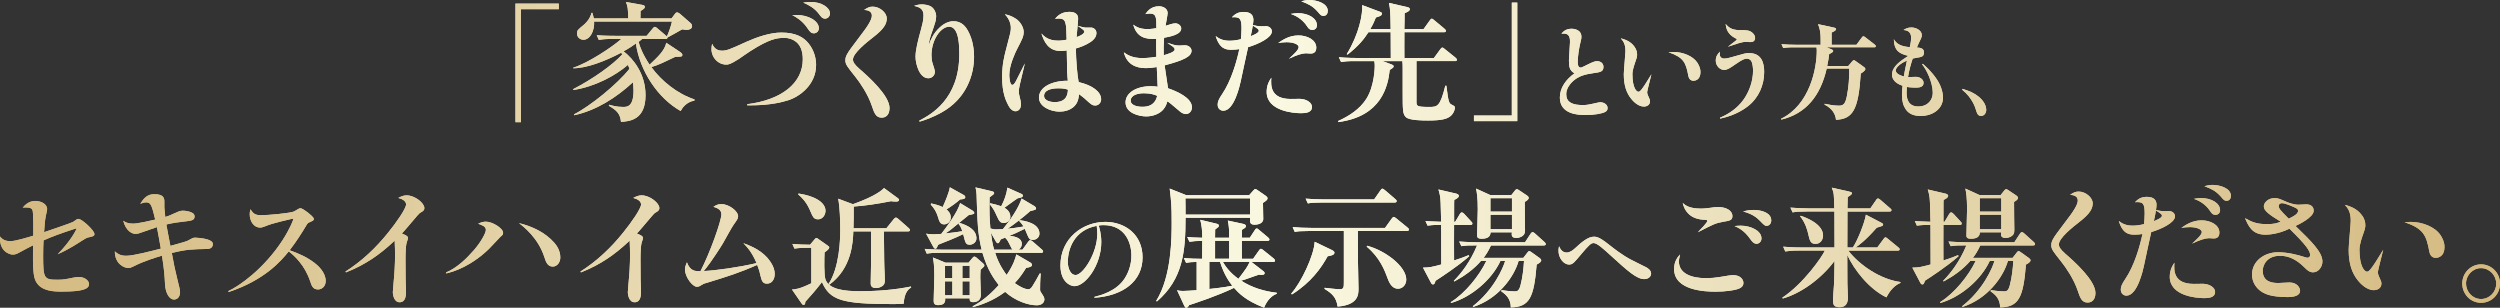 <?xml version="1.0" encoding="UTF-8"?>
<svg id="_レイヤー_2" data-name="レイヤー_2" xmlns="http://www.w3.org/2000/svg" xmlns:xlink="http://www.w3.org/1999/xlink" viewBox="0 0 853 105">
  <rect x="0" y="0" width="853" height="105" fill="#333333" stroke="none"/>
  <defs>
    <style>
      .cls-1 {
        fill: url(#_新規グラデーションスウォッチ_7);
      }
    </style>
    <linearGradient id="_新規グラデーションスウォッチ_7" data-name="新規グラデーションスウォッチ 7" x1="0" y1="52.5" x2="853" y2="52.5" gradientUnits="userSpaceOnUse">
      <stop offset="0" stop-color="#d4b980"/>
      <stop offset=".51" stop-color="#faf8e1"/>
      <stop offset="1" stop-color="#d4b980"/>
    </linearGradient>
  </defs>
  <g id="_デザイン" data-name="デザイン">
    <g>
      <g>
        <path class="cls-1" d="M177.74,3.16v38.53h-1.87V1.24h14.8v1.91h-12.92Z"/>
        <path class="cls-1" d="M177.74,3.16v38.53h-1.87V1.24h14.8v1.91h-12.92Z"/>
      </g>
      <g>
        <path class="cls-1" d="M232.2,37.86c-7.76-4.4-13.86-13.55-15.24-23.02-.76.58-1.96,1.42-4.19,2.67,3.3,2.53,7.49,7.69,7.49,14.98,0,8.49-5.48,8.89-8.38,9.11-.27-2.89-1.56-4-4.15-5.51l.09-.36c1.11.31,2.63.76,4.77.76,1.34,0,3.57,0,3.57-5.6,0-1.24-.13-2.22-.22-2.8-5.75,5.29-12.43,9.55-20.01,11.24l-.09-.31c5.62-2.84,14.84-10.35,18.94-15.55-.22-.53-.31-.8-.53-1.33-4.28,3.69-11.28,7.47-18.67,8.58v-.31c6.64-3.42,13.5-8.27,16.76-11.87-.18-.22-.22-.31-.4-.53-5.62,2.93-11.77,5.29-16.36,5.29l.04-.22c4.95-1.51,13.33-7.07,16.36-9.78h-2.99c-2.67,0-3.52.13-4.68.31l-.71-1.6c2.63.22,5.35.22,6.19.22h10.83l2.1-2.53c.22-.27.45-.53.71-.53s.62.27.85.49l2.94,2.49c.13.13.22.22.31.31.49-1.02,1.34-3.29,1.74-5.11h-26.56c.18,3.2-1.38,6.22-3.65,6.22-.89,0-2.18-.62-2.18-2.13,0-1.11.18-1.2,2.36-3.02.22-.18,2.01-1.69,2.59-4.04h.27c.27.84.36,1.24.49,1.91h11.77c-.09-3.42-.18-4.09-.8-5.6l5.57.98c.45.09.89.22.89.67,0,.4-.27.71-1.47,1.42,0,.4-.04,2.18-.04,2.53h10.61l1.11-1.47c.22-.27.4-.58.76-.58s.8.31,1.03.49l3.61,3.16c.36.31.49.67.49,1.07,0,.93-1.07,1.24-1.92,1.24-.27,0-.53-.04-1.47-.18-1.65.93-4.23,2.4-4.95,2.76h-.09c.04.27,0,.53-.67.53h-7.93c-.4.36-1.11.89-1.2.98.36,1.51,1.38,4.22,3.74,7.78,2.76-2.58,5.17-4.84,5.7-7.47l4.86,3.24c.27.18.62.58.62.84,0,.67-.22.67-2.41.71-3.61,1.73-5.53,2.71-8.16,3.51,3.39,4.67,8.91,9.15,14.71,11.02v.4c-2.81.49-4.15,2.49-4.72,3.56Z"/>
        <path class="cls-1" d="M232.2,37.86c-7.76-4.4-13.86-13.55-15.24-23.02-.76.58-1.96,1.42-4.19,2.67,3.3,2.53,7.49,7.69,7.49,14.98,0,8.49-5.48,8.89-8.38,9.11-.27-2.89-1.56-4-4.15-5.51l.09-.36c1.11.31,2.63.76,4.77.76,1.34,0,3.57,0,3.57-5.6,0-1.24-.13-2.22-.22-2.8-5.75,5.29-12.43,9.55-20.01,11.24l-.09-.31c5.62-2.84,14.84-10.35,18.94-15.55-.22-.53-.31-.8-.53-1.33-4.28,3.69-11.28,7.47-18.67,8.58v-.31c6.64-3.42,13.5-8.27,16.76-11.87-.18-.22-.22-.31-.4-.53-5.62,2.93-11.77,5.29-16.36,5.29l.04-.22c4.95-1.51,13.33-7.07,16.36-9.78h-2.99c-2.67,0-3.52.13-4.68.31l-.71-1.6c2.63.22,5.35.22,6.19.22h10.83l2.1-2.53c.22-.27.45-.53.71-.53s.62.27.85.49l2.94,2.49c.13.13.22.22.31.31.49-1.02,1.34-3.29,1.74-5.11h-26.56c.18,3.2-1.38,6.22-3.65,6.22-.89,0-2.18-.62-2.18-2.13,0-1.11.18-1.2,2.36-3.02.22-.18,2.01-1.69,2.59-4.04h.27c.27.84.36,1.24.49,1.91h11.77c-.09-3.42-.18-4.09-.8-5.6l5.57.98c.45.09.89.22.89.67,0,.4-.27.71-1.47,1.42,0,.4-.04,2.18-.04,2.53h10.61l1.11-1.47c.22-.27.4-.58.76-.58s.8.31,1.03.49l3.61,3.16c.36.31.49.67.49,1.07,0,.93-1.07,1.24-1.92,1.24-.27,0-.53-.04-1.47-.18-1.65.93-4.23,2.4-4.95,2.76h-.09c.04.27,0,.53-.67.53h-7.93c-.4.36-1.11.89-1.2.98.36,1.51,1.38,4.22,3.74,7.78,2.76-2.58,5.17-4.84,5.7-7.47l4.86,3.24c.27.18.62.58.62.84,0,.67-.22.67-2.41.71-3.61,1.73-5.53,2.71-8.16,3.51,3.39,4.67,8.91,9.15,14.71,11.02v.4c-2.81.49-4.15,2.49-4.72,3.56Z"/>
      </g>
      <g>
        <path class="cls-1" d="M254.97,35.55c11.68-1.47,18.94-7.15,18.94-15.33,0-2.71-.76-5.24-3.12-6.49-1.56-.84-2.76-.8-3.25-.8-2.54,0-5.13.44-11.41,4.44-.67.4-3.48,2.36-4.06,2.76-2.99,1.91-3.61,1.91-4.28,1.91-2.76,0-5.04-2.36-5.04-5.29,0-.53.09-1.2.22-1.82.49.98,1.2,2.36,3.39,2.36,1.6,0,2.76-.49,8.2-2.98,3.65-1.64,8.2-3.2,12.03-3.2,4.9,0,7.62,1.56,9.36,3.78,1.87,2.36,2.5,5.11,2.5,7.24,0,6.89-5.79,10.93-9.54,12.09-5.35,1.69-10.79,1.73-13.95,1.73v-.4ZM271.82,5.11c4.01,0,7.58,2.04,7.58,4.53,0,.98-.8,1.73-1.69,1.73-.98,0-1.43-.62-2.23-1.78-1.78-2.67-4.14-3.91-5.17-4.44.49,0,1.07-.04,1.52-.04ZM276.63.67c3.52,0,6.55,1.82,6.55,3.91,0,1.11-.85,1.78-1.69,1.78-.89,0-1.34-.62-2.14-1.69-1.34-1.78-3.25-2.93-5.3-3.78,1.25-.18,1.83-.22,2.58-.22Z"/>
        <path class="cls-1" d="M254.97,35.55c11.68-1.47,18.94-7.15,18.94-15.33,0-2.71-.76-5.24-3.12-6.49-1.56-.84-2.76-.8-3.25-.8-2.54,0-5.13.44-11.41,4.44-.67.4-3.48,2.36-4.06,2.76-2.99,1.91-3.61,1.91-4.28,1.91-2.76,0-5.04-2.36-5.04-5.29,0-.53.09-1.2.22-1.82.49.98,1.2,2.36,3.39,2.36,1.6,0,2.76-.49,8.2-2.98,3.65-1.64,8.2-3.2,12.03-3.2,4.9,0,7.62,1.56,9.36,3.78,1.87,2.36,2.5,5.11,2.5,7.24,0,6.89-5.79,10.93-9.54,12.09-5.35,1.69-10.79,1.73-13.95,1.73v-.4ZM271.82,5.11c4.01,0,7.58,2.04,7.58,4.53,0,.98-.8,1.73-1.69,1.73-.98,0-1.43-.62-2.23-1.78-1.78-2.67-4.14-3.91-5.17-4.44.49,0,1.07-.04,1.52-.04ZM276.63.67c3.52,0,6.55,1.82,6.55,3.91,0,1.11-.85,1.78-1.69,1.78-.89,0-1.34-.62-2.14-1.69-1.34-1.78-3.25-2.93-5.3-3.78,1.25-.18,1.83-.22,2.58-.22Z"/>
      </g>
      <g>
        <path class="cls-1" d="M297.76,2.27c2.45,0,4.81,2.09,4.81,4s-1.07,3.64-4.32,6.18c-2.58,2-7.22,5.69-7.22,7.87,0,.84.58,1.73,2.14,3.11,3.21,2.8,10.34,9.15,10.34,13.47,0,.8-.22,3.24-2.72,3.24-1.96,0-2.54-1.69-3.3-3.96-1.38-4.13-4.01-7.87-5.53-9.82-3.03-3.82-3.52-4.4-3.52-5.82,0-1.24.62-2.31,1.96-4.13,3.74-5.02,4.19-5.56,4.72-6.31.67-.93,2.36-3.33,2.36-4.76,0-1.69-1.69-1.87-2.63-1.96,1.07-.71,1.78-1.11,2.9-1.11Z"/>
        <path class="cls-1" d="M297.76,2.27c2.45,0,4.81,2.09,4.81,4s-1.07,3.64-4.32,6.18c-2.58,2-7.22,5.69-7.22,7.87,0,.84.58,1.73,2.14,3.11,3.21,2.8,10.34,9.15,10.34,13.47,0,.8-.22,3.24-2.72,3.24-1.96,0-2.54-1.69-3.3-3.96-1.38-4.13-4.01-7.87-5.53-9.82-3.03-3.82-3.52-4.4-3.52-5.82,0-1.24.62-2.31,1.96-4.13,3.74-5.02,4.19-5.56,4.72-6.31.67-.93,2.36-3.33,2.36-4.76,0-1.69-1.69-1.87-2.63-1.96,1.07-.71,1.78-1.11,2.9-1.11Z"/>
      </g>
      <g>
        <path class="cls-1" d="M313.67,41.15c3.83-2,13.64-7.2,13.64-22.71,0-2.31,0-9.33-3.43-9.33-2.9,0-6.06,4.44-6.06,9.73,0,.93.09,1.91.4,2.84.31.93.76,2.27.76,2.84,0,1.29-1.11,2.18-2.23,2.18-3.08,0-4.37-4.93-4.37-7.33s.8-5.42,1.96-9.69c.31-1.16.76-2.71.76-4.4,0-2.4-1.47-2.84-3.21-3.29.85-.27,1.56-.49,2.67-.49.27,0,2.63.04,3.7,1.2.4.4,1.16,1.42,1.16,2.84,0,1.29-.4,2.4-.89,3.87-1.34,3.82-1.47,4.22-1.6,5.87.71-1.87,1.52-3.91,3.7-5.91.45-.44,2.32-2.13,4.63-2.13,2.14,0,3.74.98,4.95,3.16,1.78,3.16,2.14,6.62,2.14,8.98,0,6.49-2.85,14.31-10.83,18.84-3.34,1.91-6.11,2.8-7.76,3.29l-.09-.36Z"/>
        <path class="cls-1" d="M313.67,41.15c3.83-2,13.64-7.2,13.64-22.71,0-2.31,0-9.33-3.43-9.33-2.9,0-6.06,4.44-6.06,9.73,0,.93.09,1.91.4,2.84.31.93.76,2.27.76,2.84,0,1.29-1.11,2.18-2.23,2.18-3.08,0-4.37-4.93-4.37-7.33s.8-5.42,1.96-9.69c.31-1.16.76-2.71.76-4.4,0-2.4-1.47-2.84-3.21-3.29.85-.27,1.56-.49,2.67-.49.27,0,2.63.04,3.7,1.2.4.4,1.16,1.42,1.16,2.84,0,1.29-.4,2.4-.89,3.87-1.34,3.82-1.47,4.22-1.6,5.87.71-1.87,1.52-3.91,3.7-5.91.45-.44,2.32-2.13,4.63-2.13,2.14,0,3.74.98,4.95,3.16,1.78,3.16,2.14,6.62,2.14,8.98,0,6.49-2.85,14.31-10.83,18.84-3.34,1.91-6.11,2.8-7.76,3.29l-.09-.36Z"/>
      </g>
      <g>
        <path class="cls-1" d="M346.65,6.4c1.69,1.16,2.63,3.16,2.63,4.44,0,1.6-.49,2.53-2.32,6.04-.49.98-2.59,5.29-2.59,8.71,0,.31.09,3.38,1.03,3.38.4,0,.76-.44,1.25-1.33.49-.93,2.59-5.16,3.03-6-1.92,7.95-2.05,8.4-2.05,9.69,0,.49.09.98.22,1.47.31,1.2.49,1.91.49,2.89,0,1.78-1.2,2.27-1.83,2.27-1.29,0-2.14-1.29-2.67-2.4-.62-1.2-1.92-3.91-1.92-9.24,0-4.4.76-7.33,1.6-10.44,1.2-4.53,1.38-5.16,1.38-6.35,0-.4,0-2.58-2.05-4.67,1.16.27,2.36.58,3.79,1.56ZM369.96,10.8c0-.44-.22-.58-2.27-2,1.43.4,2.27.62,2.67.62h2.14c1.07.22,1.6.98,1.6,1.87,0,1.29-.89,2.31-1.96,3.02-2.05,1.33-3.83,1.87-5.04,2.22,0,3.6.49,9.47.94,11.47,4.68,1.11,7.62,3.24,7.67,5.87,0,1.24-.94,2.13-2.01,2.13-.89,0-1.29-.22-3.21-2-.62-.62-1.52-1.24-2.32-1.87-.09.8-.18,1.82-.71,2.89-1.52,2.84-4.81,3.07-5.93,3.07-3.12,0-7.04-1.73-7.04-4.8,0-3.56,4.46-5.78,9.85-5.73-.22-2.44-.27-2.98-.36-10.35-.62.09-1.29.18-2.14.18-4.15,0-5.62-3.2-6.51-5.96.94.98,2.36,2.44,5.7,2.44,1.11,0,2.05-.18,2.9-.31-.13-5.91-.13-7.24-2.76-7.24-.36,0-.85.04-1.2.09.8-.89,2.09-2.36,4.9-2.36.67,0,2.99.04,2.99,2.31,0,1.02-.49,5.42-.53,6.31,1.03-.36,2.63-1.07,2.63-1.87ZM361.09,30.13c-2.99,0-4.86.93-4.86,2.53,0,2.04,2.99,2.18,3.61,2.18,4.19,0,4.41-2.71,4.55-4.22-.71-.27-1.47-.49-3.3-.49Z"/>
        <path class="cls-1" d="M346.65,6.4c1.69,1.16,2.63,3.16,2.63,4.44,0,1.6-.49,2.53-2.32,6.04-.49.98-2.59,5.29-2.59,8.71,0,.31.09,3.38,1.03,3.38.4,0,.76-.44,1.25-1.33.49-.93,2.59-5.16,3.03-6-1.92,7.95-2.05,8.4-2.05,9.69,0,.49.09.98.22,1.47.31,1.2.49,1.91.49,2.89,0,1.78-1.2,2.27-1.83,2.27-1.29,0-2.14-1.29-2.67-2.4-.62-1.2-1.92-3.91-1.92-9.24,0-4.4.76-7.33,1.6-10.44,1.2-4.53,1.38-5.16,1.38-6.35,0-.4,0-2.58-2.05-4.67,1.16.27,2.36.58,3.79,1.56ZM369.96,10.8c0-.44-.22-.58-2.27-2,1.43.4,2.27.62,2.67.62h2.14c1.07.22,1.6.98,1.6,1.87,0,1.29-.89,2.31-1.96,3.02-2.05,1.33-3.83,1.87-5.04,2.22,0,3.6.49,9.47.94,11.47,4.68,1.11,7.62,3.24,7.67,5.87,0,1.24-.94,2.13-2.01,2.13-.89,0-1.29-.22-3.21-2-.62-.62-1.52-1.24-2.32-1.87-.09.8-.18,1.82-.71,2.89-1.52,2.84-4.81,3.07-5.93,3.07-3.12,0-7.04-1.73-7.04-4.8,0-3.56,4.46-5.78,9.85-5.73-.22-2.44-.27-2.98-.36-10.35-.62.09-1.29.18-2.14.18-4.15,0-5.62-3.2-6.51-5.96.94.98,2.36,2.44,5.7,2.44,1.11,0,2.05-.18,2.9-.31-.13-5.91-.13-7.24-2.76-7.24-.36,0-.85.04-1.2.09.8-.89,2.09-2.36,4.9-2.36.67,0,2.99.04,2.99,2.31,0,1.02-.49,5.42-.53,6.31,1.03-.36,2.63-1.07,2.63-1.87ZM361.09,30.13c-2.99,0-4.86.93-4.86,2.53,0,2.04,2.99,2.18,3.61,2.18,4.19,0,4.41-2.71,4.55-4.22-.71-.27-1.47-.49-3.3-.49Z"/>
      </g>
      <g>
        <path class="cls-1" d="M400.94,7.95c1.11,0,2.09.8,2.09,1.73.04,2.13-3.83,2.84-5.84,3.2-.18,2.58-.18,4-.13,5.96,1.07-.31,3.74-1.02,3.74-1.96,0-.36-.18-.62-.76-1.07-.27-.22-1.52-1.02-1.78-1.2,1.78.58,2.85.93,4.06.93.31,0,1.69-.09,1.96-.09,1.38,0,2.27.93,2.27,1.87,0,1.87-2.41,3.2-9.18,4.98.18,1.24.98,6.71,1.16,7.82,2.99,1.02,8.16,3.24,8.16,6.49,0,1.47-1.07,2.31-2.05,2.31-.27,0-1.11-.13-1.83-.71-3.43-2.93-3.83-3.24-4.5-3.64-.22.76-.49,1.64-1.25,2.62-1.25,1.6-3.61,2.53-5.93,2.53-2.5,0-7.09-1.11-7.09-4.8,0-3.16,3.52-5.51,8.69-5.51.94,0,1.56.09,2.27.18-.04-1.02-.27-5.42-.31-6.71-.89.13-2.23.36-3.79.36-3.43,0-6.46-1.38-7.44-5.38,1.25.93,3.03,1.96,6.28,1.96,2.1,0,3.88-.31,4.81-.44-.09-3.11-.09-4.27-.04-6.13-3.61.22-6.64-.44-7.84-4.84.94.67,2.14,1.51,4.81,1.51,1.29,0,2.36-.18,3.08-.31,0-3.47,0-4.98-2.09-4.98-.36,0-.62,0-1.65.18.58-.84,1.83-2.67,4.59-2.67,1.65,0,2.99.89,2.99,2.31,0,.53-.58,3.56-.71,4.36,1.34-.44,2.5-.84,3.25-.84ZM390.29,31.82c-2.14,0-4.5.67-4.5,2.49,0,2.13,3.61,2.13,4.01,2.13,4.14,0,4.77-2.76,5.04-3.73-.8-.36-2.14-.89-4.55-.89Z"/>
        <path class="cls-1" d="M400.94,7.95c1.11,0,2.09.8,2.09,1.73.04,2.13-3.83,2.84-5.84,3.2-.18,2.58-.18,4-.13,5.96,1.07-.31,3.74-1.02,3.74-1.96,0-.36-.18-.62-.76-1.07-.27-.22-1.52-1.02-1.78-1.2,1.78.58,2.85.93,4.06.93.31,0,1.69-.09,1.96-.09,1.38,0,2.27.93,2.27,1.87,0,1.87-2.41,3.2-9.18,4.98.18,1.24.98,6.71,1.16,7.82,2.99,1.02,8.16,3.24,8.16,6.49,0,1.47-1.07,2.31-2.05,2.31-.27,0-1.11-.13-1.83-.71-3.43-2.93-3.83-3.24-4.5-3.64-.22.76-.49,1.64-1.25,2.62-1.25,1.6-3.61,2.53-5.93,2.53-2.5,0-7.09-1.11-7.09-4.8,0-3.16,3.52-5.51,8.69-5.51.94,0,1.56.09,2.27.18-.04-1.02-.27-5.42-.31-6.71-.89.13-2.23.36-3.79.36-3.43,0-6.46-1.38-7.44-5.38,1.25.93,3.03,1.96,6.28,1.96,2.1,0,3.88-.31,4.81-.44-.09-3.11-.09-4.27-.04-6.13-3.61.22-6.64-.44-7.84-4.84.94.67,2.14,1.51,4.81,1.51,1.29,0,2.36-.18,3.08-.31,0-3.47,0-4.98-2.09-4.98-.36,0-.62,0-1.65.18.58-.84,1.83-2.67,4.59-2.67,1.65,0,2.99.89,2.99,2.31,0,.53-.58,3.56-.71,4.36,1.34-.44,2.5-.84,3.25-.84ZM390.29,31.82c-2.14,0-4.5.67-4.5,2.49,0,2.13,3.61,2.13,4.01,2.13,4.14,0,4.77-2.76,5.04-3.73-.8-.36-2.14-.89-4.55-.89Z"/>
      </g>
      <g>
        <path class="cls-1" d="M430.31,8.98c.31,0,1.6-.04,1.87-.04.89.09,1.78.76,1.78,1.78,0,2.13-4.55,4.31-8.11,5.38-1.11,5.15-1.29,5.78-2.54,11.73-.27,1.16-2.14,9.95-5.93,9.95-.85,0-1.92-.62-1.92-2.09,0-.98.4-1.91,1.47-3.47,3.21-4.71,5.08-11.42,5.93-15.47-.76.13-1.56.22-2.63.22-1.74,0-4.06-.09-5.44-4.67.76.58,2.05,1.6,4.72,1.6,1.6,0,3.08-.31,3.88-.53.09-.98.22-2.04.22-3.56,0-3.38-.45-4.13-3.3-3.91.85-.84,1.83-1.82,4.01-1.82,2.45,0,3.34,1.07,3.34,2.76,0,.44-.09,1.07-.18,1.69.71.18,1.65.44,2.81.44ZM426.74,12.35c.89-.36,2.76-1.11,2.76-1.82,0-.49-.18-.62-2.05-1.82-.18,1.16-.31,1.82-.71,3.64ZM440.43,33.77c.49,0,2.72-.04,3.16-.04,2.36.09,4.06,1.38,4.06,2.76,0,2-2.27,2.13-3.79,2.13-2.72,0-11.68-.8-11.68-7.29,0-2.44,1.07-4.04,1.6-4.8-.22,2.84-.22,7.24,6.64,7.24ZM443.06,12.09c2.9,0,6.06,1.47,6.06,4.18,0,2-1.52,2-1.96,2-.22,0-1.38-.09-1.6-.09-1.25,0-3.21.62-5.79,1.87,1.56-1.42,3.34-3.02,3.34-3.96,0-1.02-1.96-1.69-4.1-1.69-1.11,0-2.01.13-2.9.27,1.52-1.02,3.7-2.58,6.95-2.58ZM442.88,4.49c3.52,0,6.46,1.73,6.46,4.13,0,1.07-.8,1.6-1.52,1.6-1.03,0-1.47-.67-1.78-1.16-1.87-2.89-4.41-3.87-5.62-4.31,1.11-.18,1.69-.27,2.45-.27ZM446.8,0c2.45,0,6.24,1.11,6.24,3.73,0,.76-.4,1.69-1.47,1.69-.76,0-.94-.22-2.01-1.47-1.74-1.96-3.16-2.58-5.57-3.51.85-.22,1.65-.44,2.81-.44Z"/>
        <path class="cls-1" d="M430.31,8.98c.31,0,1.6-.04,1.87-.04.89.09,1.78.76,1.78,1.78,0,2.13-4.55,4.31-8.11,5.38-1.11,5.15-1.29,5.78-2.54,11.73-.27,1.16-2.14,9.95-5.93,9.95-.85,0-1.92-.62-1.92-2.09,0-.98.4-1.91,1.47-3.47,3.21-4.71,5.08-11.42,5.93-15.47-.76.13-1.56.22-2.63.22-1.74,0-4.06-.09-5.44-4.67.76.58,2.05,1.6,4.72,1.6,1.6,0,3.08-.31,3.88-.53.09-.98.22-2.04.22-3.56,0-3.38-.45-4.13-3.3-3.91.85-.84,1.83-1.82,4.01-1.82,2.45,0,3.34,1.07,3.34,2.76,0,.44-.09,1.07-.18,1.69.71.18,1.65.44,2.81.44ZM426.74,12.35c.89-.36,2.76-1.11,2.76-1.82,0-.49-.18-.62-2.05-1.82-.18,1.16-.31,1.82-.71,3.64ZM440.43,33.77c.49,0,2.72-.04,3.16-.04,2.36.09,4.06,1.38,4.06,2.76,0,2-2.27,2.13-3.79,2.13-2.72,0-11.68-.8-11.68-7.29,0-2.44,1.07-4.04,1.6-4.8-.22,2.84-.22,7.24,6.64,7.24ZM443.06,12.09c2.9,0,6.06,1.47,6.06,4.18,0,2-1.52,2-1.96,2-.22,0-1.38-.09-1.6-.09-1.25,0-3.21.62-5.79,1.87,1.56-1.42,3.34-3.02,3.34-3.96,0-1.02-1.96-1.69-4.1-1.69-1.11,0-2.01.13-2.9.27,1.52-1.02,3.7-2.58,6.95-2.58ZM442.88,4.49c3.52,0,6.46,1.73,6.46,4.13,0,1.07-.8,1.6-1.52,1.6-1.03,0-1.47-.67-1.78-1.16-1.87-2.89-4.41-3.87-5.62-4.31,1.11-.18,1.69-.27,2.45-.27ZM446.8,0c2.45,0,6.24,1.11,6.24,3.73,0,.76-.4,1.69-1.47,1.69-.76,0-.94-.22-2.01-1.47-1.74-1.96-3.16-2.58-5.57-3.51.85-.22,1.65-.44,2.81-.44Z"/>
      </g>
      <g>
        <path class="cls-1" d="M496.4,20.84h-13.1v13.78c0,1.56.04,1.87,4.28,1.87,2.85,0,3.74,0,5.57-7.24h.36c.71,5.91.94,6,1.87,6.49.85.44,1.03.53,1.03,1.02,0,.36-.22,1.69-1.38,2.76-1.25,1.11-3.21,1.6-7.84,1.6-1.74,0-6.2-.04-7.4-1.07s-1.2-2.36-1.2-8.75v-7.73c0-.71,0-1.82-.09-2.71h-6.77l3.03,1.11c.13.04.76.27.76.67s-.76.89-1.34,1.2c-.58,5.42-2.72,15.91-17.6,17.82l-.04-.36c3.65-1.64,7.4-4,9.67-7.6,2.81-4.44,2.85-10.93,2.85-11.07,0-.67,0-.89-.13-1.78h-6.55c-2.76,0-3.7.13-4.81.31l-.76-1.64c2.72.27,5.88.27,6.37.27h11.36c0-6.84-.04-7.64-.04-8.8h-7.58c-1.65,2.58-3.57,4.84-7.13,7.64l-.27-.18c4.19-6.8,5.48-13.69,5.26-16.71l6.15,2.31c.27.09.58.22.58.67,0,.62-.94.93-2.05,1.24-.49,1.24-.94,2.27-1.92,3.96h6.95c-.09-5.78-.09-6.44-.58-8.93l6.42,1.47c.31.09.71.27.71.67,0,.49-.49.84-1.78,1.38,0,.84-.04,4.67-.09,5.42h6.55l2.14-2.98c.22-.31.45-.58.67-.58s.45.22.8.49l3.57,2.98c.22.22.45.4.45.71,0,.4-.4.44-.71.44h-13.46v1.11c0,.49-.04,6.84,0,7.69h10.07l2.18-2.98c.18-.22.45-.58.67-.58.27,0,.53.22.85.49l3.7,2.98c.22.18.45.44.45.71,0,.4-.4.44-.67.44Z"/>
        <path class="cls-1" d="M496.4,20.84h-13.1v13.78c0,1.56.04,1.87,4.28,1.87,2.85,0,3.74,0,5.57-7.24h.36c.71,5.91.94,6,1.87,6.49.85.44,1.03.53,1.03,1.02,0,.36-.22,1.69-1.38,2.76-1.25,1.11-3.21,1.6-7.84,1.6-1.74,0-6.2-.04-7.4-1.07s-1.2-2.36-1.2-8.75v-7.73c0-.71,0-1.82-.09-2.71h-6.77l3.03,1.11c.13.04.76.27.76.67s-.76.89-1.34,1.2c-.58,5.42-2.72,15.91-17.6,17.82l-.04-.36c3.65-1.64,7.4-4,9.67-7.6,2.81-4.44,2.85-10.93,2.85-11.07,0-.67,0-.89-.13-1.78h-6.55c-2.76,0-3.7.13-4.81.31l-.76-1.64c2.72.27,5.88.27,6.37.27h11.36c0-6.84-.04-7.64-.04-8.8h-7.58c-1.65,2.58-3.57,4.84-7.13,7.64l-.27-.18c4.19-6.8,5.48-13.69,5.26-16.71l6.15,2.31c.27.09.58.22.58.67,0,.62-.94.93-2.05,1.24-.49,1.24-.94,2.27-1.92,3.96h6.95c-.09-5.78-.09-6.44-.58-8.93l6.42,1.47c.31.09.71.27.71.67,0,.49-.49.84-1.78,1.38,0,.84-.04,4.67-.09,5.42h6.55l2.14-2.98c.22-.31.45-.58.67-.58s.45.22.8.49l3.57,2.98c.22.22.45.4.45.71,0,.4-.4.44-.71.44h-13.46v1.11c0,.49-.04,6.84,0,7.69h10.07l2.18-2.98c.18-.22.45-.58.67-.58.27,0,.53.22.85.49l3.7,2.98c.22.18.45.44.45.71,0,.4-.4.44-.67.44Z"/>
      </g>
      <g>
        <path class="cls-1" d="M502.91,41.33v-1.91h12.92V.89h1.87v40.44h-14.8Z"/>
        <path class="cls-1" d="M502.91,41.33v-1.91h12.92V.89h1.87v40.44h-14.8Z"/>
      </g>
      <g>
        <path class="cls-1" d="M536.23,9.8c.46,0,3.35.14,3.35,2.74,0,.46,0,.64-.39,2.17-.46,1.96-.86,4.52-.86,6.47,0,.46,0,1.88.96,1.88.32,0,.5-.07,2.25-.96,1.96-1,2.78-1.24,3.42-1.24.86,0,2.14.53,2.14,1.96,0,1.64-1.07,1.81-3.39,2.13-3,.43-5.21,1-7.24,2.95-.82.78-2.07,2.38-2.07,4.2,0,1.42.5,2.24,1.21,2.74,1.39,1,3.6,1,4.35,1,1.5,0,1.89-.07,5.49-.89.18-.04.39-.07.64-.07.71,0,2.42.5,2.42,1.99,0,.75-.39,1.1-.89,1.35-.89.5-3.49,1.03-6.7,1.03-2.67,0-8.7-.36-8.7-5.97,0-3.38,2.17-6.26,4.99-8.25-1.64-1-1.89-2.1-1.89-4.41,0-1,.36-5.37.36-6.29,0-1.03,0-2.88-2.07-2.88-.25,0-.64.04-.86.07.46-.57,1.39-1.71,3.46-1.71Z"/>
        <path class="cls-1" d="M536.23,9.8c.46,0,3.35.14,3.35,2.74,0,.46,0,.64-.39,2.17-.46,1.96-.86,4.52-.86,6.47,0,.46,0,1.88.96,1.88.32,0,.5-.07,2.25-.96,1.96-1,2.78-1.24,3.42-1.24.86,0,2.14.53,2.14,1.96,0,1.64-1.07,1.81-3.39,2.13-3,.43-5.21,1-7.24,2.95-.82.78-2.07,2.38-2.07,4.2,0,1.42.5,2.24,1.21,2.74,1.39,1,3.6,1,4.35,1,1.5,0,1.89-.07,5.49-.89.18-.04.39-.07.64-.07.71,0,2.42.5,2.42,1.99,0,.75-.39,1.1-.89,1.35-.89.5-3.49,1.03-6.7,1.03-2.67,0-8.7-.36-8.7-5.97,0-3.38,2.17-6.26,4.99-8.25-1.64-1-1.89-2.1-1.89-4.41,0-1,.36-5.37.36-6.29,0-1.03,0-2.88-2.07-2.88-.25,0-.64.04-.86.07.46-.57,1.39-1.71,3.46-1.71Z"/>
      </g>
      <g>
        <path class="cls-1" d="M557.62,15.88c.82,1.07.96,2.03.96,2.77,0,.32,0,.82-.57,2.35-.14.39-1.03,2.77-1.03,4.27,0,4.98,1.53,6.04,2.03,6.04.46,0,.86,0,4.46-5.97-.21.96-1.46,5.65-1.46,6.08,0,.39.11.82.29,1.17.61,1.35.68,1.49.68,1.99,0,1.21-1.03,1.78-2.1,1.78-2.03,0-3.78-1.99-4.24-2.56-1.71-2.06-2.6-4.69-2.6-8.5,0-1.24.57-7,.57-7.89,0-2.52-.86-3.48-1.6-4.34,1.25.36,3.21.89,4.64,2.81ZM570.99,17.73c3.17,0,6.63,1.39,8.09,3.59.53.82,1.11,1.92,1.11,3.24,0,2.99-2.17,2.99-2.39,2.99-.5,0-1.46-.18-1.75-1.71-.82-4.41-1.53-6.26-6.77-8.03.61-.04,1.25-.07,1.71-.07Z"/>
        <path class="cls-1" d="M557.62,15.88c.82,1.07.96,2.03.96,2.77,0,.32,0,.82-.57,2.35-.14.39-1.03,2.77-1.03,4.27,0,4.98,1.53,6.04,2.03,6.04.46,0,.86,0,4.46-5.97-.21.96-1.46,5.65-1.46,6.08,0,.39.11.82.29,1.17.61,1.35.68,1.49.68,1.99,0,1.21-1.03,1.78-2.1,1.78-2.03,0-3.78-1.99-4.24-2.56-1.71-2.06-2.6-4.69-2.6-8.5,0-1.24.57-7,.57-7.89,0-2.52-.86-3.48-1.6-4.34,1.25.36,3.21.89,4.64,2.81ZM570.99,17.73c3.17,0,6.63,1.39,8.09,3.59.53.82,1.11,1.92,1.11,3.24,0,2.99-2.17,2.99-2.39,2.99-.5,0-1.46-.18-1.75-1.71-.82-4.41-1.53-6.26-6.77-8.03.61-.04,1.25-.07,1.71-.07Z"/>
      </g>
      <g>
        <path class="cls-1" d="M586.83,40.17c3.1-1.28,5.92-3.27,7.92-5.97,2.14-2.92,3.39-6.61,3.39-10.06,0-.96-.14-2.88-.82-3.59-.46-.46-1-.53-1.35-.53-.57,0-1.28.14-3.78,1.88-1.93,1.32-2.82,1.96-3.92,1.96-1.39,0-2.85-1.35-2.85-3.2,0-1.56.78-2.38,1.43-3.02,0,.07-.07.46-.07.82,0,1.46,1.25,1.53,1.57,1.53.89,0,2.42-.46,3.28-.71,3.57-1.03,4.06-1.17,5.1-1.17,4.35,0,5.21,3.38,5.21,6.44,0,4.44-1.82,8.82-5.63,11.77-3.74,2.88-7.84,3.8-9.38,4.16l-.07-.28ZM593.53,10.27c2.5,0,3.46.04,4.49,1,.5.46.82,1.03.82,1.67,0,1.07-.78,1.42-1.53,1.42-.14,0-1.57-.07-1.75-.07-1.21,0-3.32.75-6.03,1.67,2.82-2.1,3.07-2.31,3.07-2.56,0-.11-.21-.21-.36-.28-2.89-1.42-3.28-3.48-3.46-4.94.89,1,1.85,2.06,4.74,2.1Z"/>
        <path class="cls-1" d="M586.83,40.17c3.1-1.28,5.92-3.27,7.92-5.97,2.14-2.92,3.39-6.61,3.39-10.06,0-.96-.14-2.88-.82-3.59-.46-.46-1-.53-1.35-.53-.57,0-1.28.14-3.78,1.88-1.93,1.32-2.82,1.96-3.92,1.96-1.39,0-2.85-1.35-2.85-3.2,0-1.56.78-2.38,1.43-3.02,0,.07-.07.46-.07.82,0,1.46,1.25,1.53,1.57,1.53.89,0,2.42-.46,3.28-.71,3.57-1.03,4.06-1.17,5.1-1.17,4.35,0,5.21,3.38,5.21,6.44,0,4.44-1.82,8.82-5.63,11.77-3.74,2.88-7.84,3.8-9.38,4.16l-.07-.28ZM593.53,10.27c2.5,0,3.46.04,4.49,1,.5.46.82,1.03.82,1.67,0,1.07-.78,1.42-1.53,1.42-.14,0-1.57-.07-1.75-.07-1.21,0-3.32.75-6.03,1.67,2.82-2.1,3.07-2.31,3.07-2.56,0-.11-.21-.21-.36-.28-2.89-1.42-3.28-3.48-3.46-4.94.89,1,1.85,2.06,4.74,2.1Z"/>
      </g>
      <g>
        <path class="cls-1" d="M639.45,16.13h-16.22l1.68.71c.29.11.57.28.57.53,0,.43-.5.64-1.36,1.07-.14,1-.25,2.13-.68,4.09h7.17l1.36-1.6c.25-.28.39-.39.57-.39s.32.07.64.32l2.92,2.1c.21.14.36.36.36.57,0,.64-1.28,1.39-1.57,1.56-.78,12.48-2.75,15.5-8.45,15.79-.18-2.1-1.46-3.98-3.92-5.19l.07-.28c1.18.25,3.1.64,4.81.64,1.5,0,2.21-.5,2.75-3.24.64-3.38.82-5.97.82-9.42h-7.7c-2.14,9.39-7.13,15.39-15.47,17.42l-.11-.28c9.84-4.8,12.19-17.17,12.19-23.32,0-.39-.04-.75-.07-1.07h-7.52c-2.5,0-3.17.14-3.85.25l-.61-1.32c1.68.14,3.39.21,5.1.21h8.27v-1.78c0-2.35-.21-3.59-.89-5.26l5.28,1.14c.39.07.89.21.89.57,0,.46-1.07.96-1.53,1.14v4.2h8.45l1.85-2.49c.21-.28.36-.43.53-.43s.39.14.68.36l3.21,2.49c.14.11.36.32.36.53,0,.32-.25.39-.57.39Z"/>
        <path class="cls-1" d="M639.45,16.13h-16.22l1.68.71c.29.11.57.28.57.53,0,.43-.5.64-1.36,1.07-.14,1-.25,2.13-.68,4.09h7.17l1.36-1.6c.25-.28.39-.39.57-.39s.32.07.64.32l2.92,2.1c.21.14.36.36.36.57,0,.64-1.28,1.39-1.57,1.56-.78,12.48-2.75,15.5-8.45,15.79-.18-2.1-1.46-3.98-3.92-5.19l.07-.28c1.18.25,3.1.64,4.81.64,1.5,0,2.21-.5,2.75-3.24.64-3.38.82-5.97.82-9.42h-7.7c-2.14,9.39-7.13,15.39-15.47,17.42l-.11-.28c9.84-4.8,12.19-17.17,12.19-23.32,0-.39-.04-.75-.07-1.07h-7.52c-2.5,0-3.17.14-3.85.25l-.61-1.32c1.68.14,3.39.21,5.1.21h8.27v-1.78c0-2.35-.21-3.59-.89-5.26l5.28,1.14c.39.07.89.21.89.57,0,.46-1.07.96-1.53,1.14v4.2h8.45l1.85-2.49c.21-.28.36-.43.53-.43s.39.14.68.36l3.21,2.49c.14.11.36.32.36.53,0,.32-.25.39-.57.39Z"/>
      </g>
      <g>
        <path class="cls-1" d="M653.75,26.23c1.07-.04,2.57.71,2.57,2.06,0,1.6-1.82,1.6-2.75,1.6-.14,0-1.53,0-2.96-.21-.04.39-.07,1.24-.07,2.03,0,1.35.18,4.62,3.96,4.62,3.42,0,4.96-2.42,4.96-4.66,0-3.59-2.21-8.07-3.64-9.71l.25-.18c.86.75,2.96,2.56,4.85,5.4,1.68,2.52,2.03,4.94,2.03,6.12,0,3.77-3.39,6.26-7.59,6.26-2.1,0-3.92-.5-5.13-2.28-.82-1.21-1.28-2.67-1.28-4.94,0-1.03.11-2.24.21-3.06-1.07-.39-3.6-1.35-3.6-3.84,0-2.7,2.82-4.62,5.42-6.29l.04-.11c-2.89-.71-4.74-1.64-4.85-5.65.96,1.53,2.21,2.42,5.45,2.7.43-1.85.46-2.88.46-3.2,0-2.31-1.64-2.56-2.6-2.67.64-.39,1.43-.85,2.67-.85,1.68,0,3.57,1.03,3.57,2.6,0,.71-.29,1.28-1.14,2.99-.14.28-.18.39-.53,1.24,1.21.11,2.42.25,2.42,1.71,0,1.32-.89,1.49-1.39,1.6-.39.07-2.1.39-2.46.46-.61,1.85-1.18,3.73-1.6,6.33.25,0,1.28-.04,1.5-.04l1.25-.04ZM650.65,20.65c-3.17,1.42-3.82,2.84-3.82,3.34,0,1.32,2.03,1.88,2.75,2.1.18-1.17.29-1.6,1.07-5.44Z"/>
        <path class="cls-1" d="M653.75,26.23c1.07-.04,2.57.71,2.57,2.06,0,1.6-1.82,1.6-2.75,1.6-.14,0-1.53,0-2.96-.21-.04.39-.07,1.24-.07,2.03,0,1.35.18,4.62,3.96,4.62,3.42,0,4.96-2.42,4.96-4.66,0-3.59-2.21-8.07-3.64-9.71l.25-.18c.86.75,2.96,2.56,4.85,5.4,1.68,2.52,2.03,4.94,2.03,6.12,0,3.77-3.39,6.26-7.59,6.26-2.1,0-3.92-.5-5.13-2.28-.82-1.21-1.28-2.67-1.28-4.94,0-1.03.11-2.24.21-3.06-1.07-.39-3.6-1.35-3.6-3.84,0-2.7,2.82-4.62,5.42-6.29l.04-.11c-2.89-.71-4.74-1.64-4.85-5.65.96,1.53,2.21,2.42,5.45,2.7.43-1.85.46-2.88.46-3.2,0-2.31-1.64-2.56-2.6-2.67.64-.39,1.43-.85,2.67-.85,1.68,0,3.57,1.03,3.57,2.6,0,.71-.29,1.28-1.14,2.99-.14.28-.18.39-.53,1.24,1.21.11,2.42.25,2.42,1.71,0,1.32-.89,1.49-1.39,1.6-.39.07-2.1.39-2.46.46-.61,1.85-1.18,3.73-1.6,6.33.25,0,1.28-.04,1.5-.04l1.25-.04ZM650.65,20.65c-3.17,1.42-3.82,2.84-3.82,3.34,0,1.32,2.03,1.88,2.75,2.1.18-1.17.29-1.6,1.07-5.44Z"/>
      </g>
      <g>
        <path class="cls-1" d="M675.96,39.56c-1.14,0-1.43-.92-1.78-2.1-.21-.75-1.25-4.09-4.67-6.83l.11-.32c2.5.82,3.96,1.39,5.67,2.81.61.53,2.42,2.24,2.42,4.37,0,1-.64,2.06-1.75,2.06Z"/>
        <path class="cls-1" d="M675.96,39.56c-1.14,0-1.43-.92-1.78-2.1-.21-.75-1.25-4.09-4.67-6.83l.11-.32c2.5.82,3.96,1.39,5.67,2.81.61.53,2.42,2.24,2.42,4.37,0,1-.64,2.06-1.75,2.06Z"/>
      </g>
      <g>
        <path class="cls-1" d="M24.95,75.71c.22-.13,1.07-.8,1.29-.89.22-.09.36-.13.53-.13,1.2,0,5.44,3.96,5.44,5.11,0,.76-.22.8-2.41,1.29q-.36.09-1.96,1.11c-1.03.67-4.81,3.16-8.16,4.53,4.46-4.49,6.42-8.44,6.42-8.71,0-.04,0-.09-.09-.09-.04,0-.36.09-.45.13-5.26,1.73-7.58,2.58-10.7,3.96-.09,1.6-.13,3.02-.13,5.2,0,7.87.27,8.22,4.95,8.22,2.01,0,2.76-.18,5.35-.71.85-.18,1.47-.22,1.92-.22,2.01,0,3.43,1.29,3.43,2.4,0,1.73-2.23,2.58-9.23,2.58-2.54,0-7.09,0-8.91-3.47-.89-1.64-1.07-4.44-.98-12.31-1.47.71-1.74.89-4.5,2.36-.98.53-1.52.8-2.41.8-1.2,0-4.72-1.2-4.32-6.18.4.53,1.25,1.6,3.48,1.6,1.74,0,5.88-1.29,7.84-1.87,0-1.33.09-7.87-.27-8.75-.45-.98-1.78-.93-3.34-.84.62-.67,1.96-2.27,4.28-2.27,1.83,0,4.06.93,4.06,2.8,0,.36-.04.58-.45,2.31-.31,1.42-.49,4.13-.58,5.55,1.65-.58,9.45-3.2,9.89-3.51Z"/>
        <path class="cls-1" d="M24.95,75.71c.22-.13,1.07-.8,1.29-.89.22-.09.36-.13.53-.13,1.2,0,5.44,3.96,5.44,5.11,0,.76-.22.8-2.41,1.29q-.36.09-1.96,1.11c-1.03.67-4.81,3.16-8.16,4.53,4.46-4.49,6.42-8.44,6.42-8.71,0-.04,0-.09-.09-.09-.04,0-.36.09-.45.13-5.26,1.73-7.58,2.58-10.7,3.96-.09,1.6-.13,3.02-.13,5.2,0,7.87.27,8.22,4.95,8.22,2.01,0,2.76-.18,5.35-.71.85-.18,1.47-.22,1.92-.22,2.01,0,3.43,1.29,3.43,2.4,0,1.73-2.23,2.58-9.23,2.58-2.54,0-7.09,0-8.91-3.47-.89-1.64-1.07-4.44-.98-12.31-1.47.71-1.74.89-4.5,2.36-.98.53-1.52.8-2.41.8-1.2,0-4.72-1.2-4.32-6.18.4.53,1.25,1.6,3.48,1.6,1.74,0,5.88-1.29,7.84-1.87,0-1.33.09-7.87-.27-8.75-.45-.98-1.78-.93-3.34-.84.62-.67,1.96-2.27,4.28-2.27,1.83,0,4.06.93,4.06,2.8,0,.36-.04.58-.45,2.31-.31,1.42-.49,4.13-.58,5.55,1.65-.58,9.45-3.2,9.89-3.51Z"/>
      </g>
      <g>
        <path class="cls-1" d="M59.84,72.65c1.25-.58,1.69-.76,2.63-.76.13,0,2.05,0,3.39.89.27.22.53.53.53,1.11,0,1.24-1.2,1.38-2.05,1.51-4.1.49-5.08.62-7.58,1.2.18,1.16,1.16,6.09,1.38,7.29.89-.27,4.95-1.33,5.75-1.69.27-.09,1.43-.8,1.69-.89.45-.22.85-.22,1.07-.22.13,0,2.5.09,4.19.62,1.16.4,1.78.84,1.78,1.6,0,1.6-1.65,1.64-2.01,1.64-4.9.09-7.04.13-11.99,1.38.71,3.87,1.11,5.87,1.92,9.07.67,2.67.89,3.51.89,4.36,0,1.11-.62,2.44-2.05,2.44-1.69,0-2.94-2.36-3.08-5.24-.13-2.62-.22-4.4-1.03-9.73-2.41.71-6.28,1.91-9.58,3.6-.98.49-1.34.62-1.92.62-1.2,0-4.59-1.2-4.59-5.69.8.71,1.78,1.51,3.83,1.51,2.63,0,8.91-1.69,11.86-2.44-.53-3.24-.94-5.11-1.34-7.33-.94.31-5.04,1.78-5.88,2.04-.4.13-.8.27-1.38.27-1.07,0-3.25-.8-4.23-4.49.8.53,1.6.98,3.34.98,1.65,0,5.7-.93,7.58-1.38-1.16-4.76-1.47-5.87-3.03-5.87-.67,0-1.29.22-2.09.49,1.11-1.69,2.23-3.29,4.81-3.29,3.43,0,3.43,1.6,3.43,2.71v1.91c.09,1.02.22,2.18.31,3.16,1.16-.36,1.38-.44,3.43-1.38Z"/>
        <path class="cls-1" d="M59.84,72.65c1.25-.58,1.69-.76,2.63-.76.13,0,2.05,0,3.39.89.27.22.53.53.53,1.11,0,1.24-1.2,1.38-2.05,1.51-4.1.49-5.08.62-7.58,1.2.18,1.16,1.16,6.09,1.38,7.29.89-.27,4.95-1.33,5.75-1.69.27-.09,1.43-.8,1.69-.89.45-.22.85-.22,1.07-.22.13,0,2.5.09,4.19.62,1.16.4,1.78.84,1.78,1.6,0,1.6-1.65,1.64-2.01,1.64-4.9.09-7.04.13-11.99,1.38.71,3.87,1.11,5.87,1.92,9.07.67,2.67.89,3.51.89,4.36,0,1.11-.62,2.44-2.05,2.44-1.69,0-2.94-2.36-3.08-5.24-.13-2.62-.22-4.4-1.03-9.73-2.41.71-6.28,1.91-9.58,3.6-.98.49-1.34.62-1.92.62-1.2,0-4.59-1.2-4.59-5.69.8.71,1.78,1.51,3.83,1.51,2.63,0,8.91-1.69,11.86-2.44-.53-3.24-.94-5.11-1.34-7.33-.94.31-5.04,1.78-5.88,2.04-.4.13-.8.27-1.38.27-1.07,0-3.25-.8-4.23-4.49.8.53,1.6.98,3.34.98,1.65,0,5.7-.93,7.58-1.38-1.16-4.76-1.47-5.87-3.03-5.87-.67,0-1.29.22-2.09.49,1.11-1.69,2.23-3.29,4.81-3.29,3.43,0,3.43,1.6,3.43,2.71v1.91c.09,1.02.22,2.18.31,3.16,1.16-.36,1.38-.44,3.43-1.38Z"/>
      </g>
      <g>
        <path class="cls-1" d="M77.89,99.31c3.88-1.73,12.3-7.78,18.5-17.33,2.5-3.87,3.7-6.93,3.7-7.29,0-.09-.09-.09-.09-.09-.04,0-2.1.44-4.01.93-2.58.62-4.01,1.07-5.53,1.69-.85.36-1.34.44-1.69.44-2.14,0-3.57-2.13-3.57-4.58,0-.58.09-1.02.27-1.69.98,1.64,1.74,2.04,3.74,2.04,2.23,0,9.94-.71,11.14-1.29.27-.13,1.43-.84,1.69-.98.13-.09.31-.09.49-.09.62,0,1.92,1.02,2.59,1.51.62.53,1.96,1.56,1.96,2.13,0,.49-.27.58-1.34,1.07-.62.27-.8.4-1.16,1.02-1.74,2.93-3.65,5.87-5.75,8.58,2.94,1.07,5.7,2.22,8.42,4.27,1.25.93,3.88,3.29,3.88,6.22,0,1.73-1.2,2.89-2.63,2.89-1.74,0-2.18-1.29-2.63-2.67-1.83-5.64-5.57-8.98-7.35-10.31-2.72,3.38-8.2,9.73-20.5,13.87l-.13-.36Z"/>
        <path class="cls-1" d="M77.89,99.31c3.88-1.73,12.3-7.78,18.5-17.33,2.5-3.87,3.7-6.93,3.7-7.29,0-.09-.09-.09-.09-.09-.04,0-2.1.44-4.01.93-2.58.62-4.01,1.07-5.53,1.69-.85.36-1.34.44-1.69.44-2.14,0-3.57-2.13-3.57-4.58,0-.58.09-1.02.27-1.69.98,1.64,1.74,2.04,3.74,2.04,2.23,0,9.94-.71,11.14-1.29.27-.13,1.43-.84,1.69-.98.13-.09.31-.09.49-.09.62,0,1.92,1.02,2.59,1.51.62.53,1.96,1.56,1.96,2.13,0,.49-.27.58-1.34,1.07-.62.27-.8.4-1.16,1.02-1.74,2.93-3.65,5.87-5.75,8.58,2.94,1.07,5.7,2.22,8.42,4.27,1.25.93,3.88,3.29,3.88,6.22,0,1.73-1.2,2.89-2.63,2.89-1.74,0-2.18-1.29-2.63-2.67-1.83-5.64-5.57-8.98-7.35-10.31-2.72,3.38-8.2,9.73-20.5,13.87l-.13-.36Z"/>
      </g>
      <g>
        <path class="cls-1" d="M117.87,92.65c5.62-3.56,10.43-8.13,14.57-13.29,3.03-3.73,6.11-8.27,6.11-9.6,0-1.42-1.83-2-2.67-2.22.94-.49,1.78-.89,2.85-.89,2.81,0,6.06,2.62,6.06,4.31,0,.84-.49,1.11-1.34,1.6-.22.13-.49.31-1.07,1.02l-3.83,4.49c-.62.76-1.11,1.24-1.43,1.6,1.43.62,2.09.89,2.09,1.6,0,.27-.45,1.38-.49,1.64-.18.58-.36,2.71-.36,5.24,0,2.36,0,4.76.04,7.07.04.62.13,3.47.13,4.04,0,1.29,0,3.87-2.18,3.87-2.01,0-2.32-2.8-2.32-3.38,0-.13.27-3.02.27-3.42.27-2.62.49-6.35.49-8.98,0-1.69-.04-3.56-.13-5.24-5.04,4.76-9.94,8.18-16.62,10.84l-.18-.31Z"/>
        <path class="cls-1" d="M117.87,92.65c5.62-3.56,10.43-8.13,14.57-13.29,3.03-3.73,6.11-8.27,6.11-9.6,0-1.42-1.83-2-2.67-2.22.94-.49,1.78-.89,2.85-.89,2.81,0,6.06,2.62,6.06,4.31,0,.84-.49,1.11-1.34,1.6-.22.13-.49.31-1.07,1.02l-3.83,4.49c-.62.76-1.11,1.24-1.43,1.6,1.43.62,2.09.89,2.09,1.6,0,.27-.45,1.38-.49,1.64-.18.58-.36,2.71-.36,5.24,0,2.36,0,4.76.04,7.07.04.62.13,3.47.13,4.04,0,1.29,0,3.87-2.18,3.87-2.01,0-2.32-2.8-2.32-3.38,0-.13.27-3.02.27-3.42.27-2.62.49-6.35.49-8.98,0-1.69-.04-3.56-.13-5.24-5.04,4.76-9.94,8.18-16.62,10.84l-.18-.31Z"/>
      </g>
      <g>
        <path class="cls-1" d="M152.19,92.96c3.74-1.56,6.95-4.67,9.58-7.69,2.54-2.98,4.01-5.87,4.01-6.84,0-1.16-1.29-1.6-2.63-2.09.67-.31,1.47-.71,2.63-.71,2.18,0,5.88,2.22,5.88,3.82,0,.62-.27.8-.94,1.38-.13.09-3.3,3.51-3.92,4.13-3.48,3.38-8.6,6.93-14.53,8.35l-.09-.36ZM189.09,82.78c.85.98,2.09,2.71,2.09,5.07,0,1.64-1.07,3.11-2.58,3.11-1.83,0-2.36-1.69-2.85-3.2-2.14-6.62-7.09-10.4-8.69-11.64,4.55,1.11,8.91,3.16,12.03,6.67Z"/>
        <path class="cls-1" d="M152.19,92.96c3.74-1.56,6.95-4.67,9.58-7.69,2.54-2.98,4.01-5.87,4.01-6.84,0-1.16-1.29-1.6-2.63-2.09.67-.31,1.47-.71,2.63-.71,2.18,0,5.88,2.22,5.88,3.82,0,.62-.27.8-.94,1.38-.13.09-3.3,3.51-3.92,4.13-3.48,3.38-8.6,6.93-14.53,8.35l-.09-.36ZM189.09,82.78c.85.98,2.09,2.71,2.09,5.07,0,1.64-1.07,3.11-2.58,3.11-1.83,0-2.36-1.69-2.85-3.2-2.14-6.62-7.09-10.4-8.69-11.64,4.55,1.11,8.91,3.16,12.03,6.67Z"/>
      </g>
      <g>
        <path class="cls-1" d="M198.05,92.65c5.62-3.56,10.43-8.13,14.57-13.29,3.03-3.73,6.11-8.27,6.11-9.6,0-1.42-1.83-2-2.67-2.22.94-.49,1.78-.89,2.85-.89,2.81,0,6.06,2.62,6.06,4.31,0,.84-.49,1.11-1.34,1.6-.22.13-.49.31-1.07,1.02l-3.83,4.49c-.62.76-1.11,1.24-1.43,1.6,1.43.62,2.09.89,2.09,1.6,0,.27-.45,1.38-.49,1.64-.18.58-.36,2.71-.36,5.24,0,2.36,0,4.76.04,7.07.04.62.13,3.47.13,4.04,0,1.29,0,3.87-2.18,3.87-2.01,0-2.32-2.8-2.32-3.38,0-.13.27-3.02.27-3.42.27-2.62.49-6.35.49-8.98,0-1.69-.04-3.56-.13-5.24-5.04,4.76-9.94,8.18-16.62,10.84l-.18-.31Z"/>
        <path class="cls-1" d="M198.05,92.65c5.62-3.56,10.43-8.13,14.57-13.29,3.03-3.73,6.11-8.27,6.11-9.6,0-1.42-1.83-2-2.67-2.22.94-.49,1.78-.89,2.85-.89,2.81,0,6.06,2.62,6.06,4.31,0,.84-.49,1.11-1.34,1.6-.22.13-.49.31-1.07,1.02l-3.83,4.49c-.62.76-1.11,1.24-1.43,1.6,1.43.62,2.09.89,2.09,1.6,0,.27-.45,1.38-.49,1.64-.18.58-.36,2.71-.36,5.24,0,2.36,0,4.76.04,7.07.04.62.13,3.47.13,4.04,0,1.29,0,3.87-2.18,3.87-2.01,0-2.32-2.8-2.32-3.38,0-.13.27-3.02.27-3.42.27-2.62.49-6.35.49-8.98,0-1.69-.04-3.56-.13-5.24-5.04,4.76-9.94,8.18-16.62,10.84l-.18-.31Z"/>
      </g>
      <g>
        <path class="cls-1" d="M258.13,89.76c-1.69-3.96-3.3-5.56-4.5-6.8,1.78.67,5.66,2.09,8.25,5.07.94,1.11,2.45,3.16,2.45,5.42,0,1.73-.85,3.33-2.67,3.33-1.52,0-1.78-1.16-2.14-2.53-.31-1.42-.45-2.04-1.16-3.87-6.06,2.71-10.56,4.09-16.8,6-1.11.31-1.56.44-1.83.67-.89.53-1.29.8-1.96.8-1.47,0-4.06-3.33-4.06-5.91,0-.53.09-1.11.67-2.44,1.11,3.07,2.9,3.07,4.63,3.02,3.21-6.18,7.13-17.15,7.13-19.42,0-1.69-1.69-2.22-2.72-2.53.89-.58,1.56-.93,2.72-.93,2.63,0,5.7,2.44,5.7,4.09,0,.8-.22,1.11-1.52,2.93-.71.98-3.12,5.47-3.65,6.35-.4.67-3.65,5.96-6.55,9.47,4.06-.18,12.03-1.29,18.01-2.71Z"/>
        <path class="cls-1" d="M258.13,89.76c-1.69-3.96-3.3-5.56-4.5-6.8,1.78.67,5.66,2.09,8.25,5.07.94,1.11,2.45,3.16,2.45,5.42,0,1.73-.85,3.33-2.67,3.33-1.52,0-1.78-1.16-2.14-2.53-.31-1.42-.45-2.04-1.16-3.87-6.06,2.71-10.56,4.09-16.8,6-1.11.31-1.56.44-1.83.67-.89.53-1.29.8-1.96.8-1.47,0-4.06-3.33-4.06-5.91,0-.53.09-1.11.67-2.44,1.11,3.07,2.9,3.07,4.63,3.02,3.21-6.18,7.13-17.15,7.13-19.42,0-1.69-1.69-2.22-2.72-2.53.89-.58,1.56-.93,2.72-.93,2.63,0,5.7,2.44,5.7,4.09,0,.8-.22,1.11-1.52,2.93-.71.98-3.12,5.47-3.65,6.35-.4.67-3.65,5.96-6.55,9.47,4.06-.18,12.03-1.29,18.01-2.71Z"/>
      </g>
      <g>
        <path class="cls-1" d="M308.32,103.62c-.76.09-1.34.13-3.79.13-17.47,0-21.39-1.38-24.07-7.51-2.14,2.76-3.79,4.67-5.7,6.76,0,.53-.04,1.02-.62,1.02-.27,0-.4-.18-.67-.53l-3.25-4.71c1.03-.04,2.54-.13,6.6-2.13v-12.09h-1.65c-2.5,0-3.57.18-4.1.27l-.71-1.6c1.87.18,4.23.27,6.02.27l1.52-1.78c.36-.44.49-.53.67-.53s.4.18.89.53l2.72,1.91c.58.4.76.53.76.76,0,.44-.45.93-1.6,1.73-.09,1.91-.22,7.73.31,9.24,1.25,3.42,6.51,4,11.68,4,5.88,0,11.77-.44,17.47-1.6l.09.31c-.67.44-2.36,1.47-2.54,5.56ZM279.17,74.83c-1.52,0-1.78-.67-2.9-3.29-1.29-2.98-3.12-4.49-3.92-5.2l.13-.31c6.02.93,9.18,3.24,9.18,5.91,0,1.42-1.03,2.89-2.5,2.89ZM309.79,78.96h-8.2c.09,10.67.09,11.11.27,14.75.04,1.16.04,1.87.04,2.04,0,.53,0,1.51-1.34,2.13-.62.31-1.25.4-1.65.4-1.83,0-1.83-1.16-1.83-1.73,0-1.16.13-6.27.13-7.33v-10.27h-6.06c-.13,3.69-.49,12.53-8.16,18.18l-.27-.27c3.7-5.64,3.97-15.07,3.97-18.44,0-3.02-.13-7.82-.71-10.62l5.04,1.87c7.35-2.62,9.85-4.67,10.61-5.51l4.77,3.51c.22.18.36.31.36.53,0,.58-.8.58-1.07.58-.62,0-1.25-.04-1.65-.13-4.68.93-9.23,1.6-12.75,1.82,0,3.07,0,5.15-.09,7.42h11.23l2.5-3.11c.18-.22.49-.53.71-.53.27,0,.49.13.85.44l3.52,3.11c.4.36.45.44.45.71,0,.4-.36.44-.67.44Z"/>
        <path class="cls-1" d="M308.32,103.62c-.76.09-1.34.13-3.79.13-17.47,0-21.39-1.38-24.07-7.51-2.14,2.76-3.79,4.67-5.7,6.76,0,.53-.04,1.02-.62,1.02-.27,0-.4-.18-.67-.53l-3.25-4.71c1.03-.04,2.54-.13,6.6-2.13v-12.09h-1.65c-2.5,0-3.57.18-4.1.27l-.71-1.6c1.87.18,4.23.27,6.02.27l1.52-1.78c.36-.44.49-.53.67-.53s.4.18.89.53l2.72,1.91c.58.4.76.53.76.76,0,.44-.45.93-1.6,1.73-.09,1.91-.22,7.73.31,9.24,1.25,3.42,6.51,4,11.68,4,5.88,0,11.77-.44,17.47-1.6l.09.31c-.67.44-2.36,1.47-2.54,5.56ZM279.17,74.83c-1.52,0-1.78-.67-2.9-3.29-1.29-2.98-3.12-4.49-3.92-5.2l.13-.31c6.02.93,9.18,3.24,9.18,5.91,0,1.42-1.03,2.89-2.5,2.89ZM309.79,78.96h-8.2c.09,10.67.09,11.11.27,14.75.04,1.16.04,1.87.04,2.04,0,.53,0,1.51-1.34,2.13-.62.31-1.25.4-1.65.4-1.83,0-1.83-1.16-1.83-1.73,0-1.16.13-6.27.13-7.33v-10.27h-6.06c-.13,3.69-.49,12.53-8.16,18.18l-.27-.27c3.7-5.64,3.97-15.07,3.97-18.44,0-3.02-.13-7.82-.71-10.62l5.04,1.87c7.35-2.62,9.85-4.67,10.61-5.51l4.77,3.51c.22.18.36.31.36.53,0,.58-.8.58-1.07.58-.62,0-1.25-.04-1.65-.13-4.68.93-9.23,1.6-12.75,1.82,0,3.07,0,5.15-.09,7.42h11.23l2.5-3.11c.18-.22.49-.53.71-.53.27,0,.49.13.85.44l3.52,3.11c.4.36.45.44.45.71,0,.4-.36.44-.67.44Z"/>
      </g>
      <g>
        <path class="cls-1" d="M353.69,104.16c-2.81,0-7.22-1.42-10.74-4.58-4.28,3.2-8.47,4.53-11.05,5.24v-.31c1.47-.84,4.77-2.67,8.87-7.24-1.6-2.09-3.79-5.02-5.57-11.02h-14.17c-2.72,0-3.7.09-4.81.31l-.71-1.64c2.72.22,5.84.27,6.33.27h13.1c-1.34-5.42-1.43-9.07-1.74-18.89-.04-.93-.13-1.42-.36-2.36l5.7,1.33c.31.09.67.27.67.58,0,.36-.36.62-1.56,1.47,0,.93-.04,2-.04,3.56,0,3.42.18,5.69.31,7.07.71.18,1.2.31,2.05.31.89,0,1.69-.09,2.23-.09,2.45-3.02,5.35-7.15,6.37-10.44l4.41,2.62c.22.13.53.44.53.76,0,.44-.27.49-1.96.89-2.58,2.27-5.7,4.67-7.76,6.04,1.87-.22,3.57-.4,5.44-.76-.58-.98-1.07-1.42-1.47-1.87l.13-.31c1.56.22,6.77.98,6.77,4.62,0,1.16-.98,2.13-2.32,2.13-.94,0-1.25-.4-1.74-1.56-.58-1.42-.67-1.6-.98-2.22-2.76,1.38-3.57,1.73-5.21,2.4.98.09,4.23.36,4.23,2.76,0,.58-.27,1.42-1.07,1.96h1.29l1.96-2.71c.31-.4.45-.53.67-.53s.67.27.85.44l3.12,2.71c.22.22.45.4.45.67,0,.4-.36.49-.67.49h-15.69c1.29,4.18,3.48,6.98,3.92,7.55,2.36-3.47,2.99-5.73,3.3-7.02l4.81,2.8c.31.18.53.49.53.8,0,.49-.49.76-2.01,1.02-1.25,2-2.27,3.51-3.88,5.16,1.2.89,3.3,2.13,4.64,2.13.4,0,.85-.18,1.38-1.02.89-1.38,1.65-2.8,2.5-4.36h.36c-.04.58-.22,2.09-.22,5.42,0,.62.09.71.71,1.64.22.31.76,1.07.76,1.78,0,.44-.31,2-2.67,2ZM330.87,83.49c-1.34,0-1.47-.53-2.23-3.6-2.81,1.38-6.02,2.62-8.51,3.6-.09.13-.4.89-.49,1.02-.04.13-.22.36-.49.36-.31,0-.58-.36-.71-.62l-2.45-4.53c.71.13,1.11.22,2.76.22.62,0,1.16-.04,2.41-.13,1.47-1.91,5.66-7.42,6.42-10.53l4.32,2.62c.09.04.53.49.53.71,0,.4-.18.44-1.87.76-1.03.84-5.44,4.44-6.37,5.16-.71.53-1.2.84-1.6,1.11.13,0,4.1-.44,5.75-.76-.45-1.42-.85-1.96-1.29-2.49l.27-.36c2.85.84,5.84,2.36,5.84,5.29,0,1.47-1.38,2.18-2.27,2.18ZM327.61,68.03c-1.47,1.29-3.03,2.4-4.68,3.42.49.44,1.47,1.24,1.47,2.8,0,1.38-1.16,2.31-2.27,2.31-1.38,0-1.69-1.16-2.1-2.53-.71-2.36-1.92-3.64-2.45-4.22l.09-.4c1.34.27,2.81.67,3.97,1.24.94-2.04,2.14-4.93,2.45-6.75l4.86,2.71c.22.13.4.4.4.67,0,.62-.89.71-1.74.76ZM335.55,91.13c-.18.18-.71.67-.98.93-.04.76-.09,1.47-.09,2.58,0,.93.18,5.82.18,5.96,0,2.04-1.52,2.49-2.63,2.49-1.2,0-1.2-.67-1.16-1.29h-8.38c.04.71.18,2.31-2.36,2.31-1.47,0-1.56-.76-1.56-1.6,0-1.29.22-7.11.22-8.31,0-3.78-.27-5.2-.49-6.35l4.32,1.78h7.84l1.25-1.51c.27-.31.49-.58.8-.58.18,0,.58.27.71.4l2.18,1.91c.22.22.45.4.45.71s-.18.44-.31.58ZM324.94,90.69h-2.5v4.22h2.5v-4.22ZM324.94,95.98h-2.5v4.76h2.5v-4.76ZM330.87,90.69h-2.5v4.22h2.5v-4.22ZM330.87,95.98h-2.5v4.76h2.5v-4.76ZM347.22,67.67c-.76.44-3.83,2.76-4.5,3.2.58.4,2.01,1.24,2.01,3.07,0,.98-.71,2.13-2.27,2.13-1.03,0-1.52-.44-2.36-2.4-.8-1.78-1.16-2.44-2.36-3.96l.09-.36c1.34.27,2.32.53,3.79,1.02,1.03-2,1.83-4.13,2.1-6.35l4.77,2.13c.31.13.49.27.49.58,0,.53-.18.58-1.74.93ZM344.33,83.09c-.58-1.2-.98-1.6-1.43-2-.53.22-1.03.44-1.43.58-.36.76-.67,1.33-.98,1.33-.36,0-.67-.53-.71-.62l-1.69-2.98c.31,2.27.53,3.87,1.11,5.78h6.33c-.31-.22-.36-.36-1.2-2.09Z"/>
        <path class="cls-1" d="M353.69,104.16c-2.81,0-7.22-1.42-10.74-4.58-4.28,3.2-8.47,4.53-11.05,5.24v-.31c1.47-.84,4.77-2.67,8.87-7.24-1.6-2.09-3.79-5.02-5.57-11.02h-14.17c-2.72,0-3.7.09-4.81.31l-.71-1.64c2.72.22,5.84.27,6.33.27h13.1c-1.34-5.42-1.43-9.07-1.74-18.89-.04-.93-.13-1.42-.36-2.36l5.7,1.33c.31.09.67.27.67.58,0,.36-.36.62-1.56,1.47,0,.93-.04,2-.04,3.56,0,3.42.18,5.69.31,7.07.71.18,1.2.31,2.05.31.89,0,1.69-.09,2.23-.09,2.45-3.02,5.35-7.15,6.37-10.44l4.41,2.62c.22.13.53.44.53.76,0,.44-.27.49-1.96.89-2.58,2.27-5.7,4.67-7.76,6.04,1.87-.22,3.57-.4,5.44-.76-.58-.98-1.07-1.42-1.47-1.87l.13-.31c1.56.22,6.77.98,6.77,4.62,0,1.16-.98,2.13-2.32,2.13-.94,0-1.25-.4-1.74-1.56-.58-1.42-.67-1.6-.98-2.22-2.76,1.38-3.57,1.73-5.21,2.4.98.09,4.23.36,4.23,2.76,0,.58-.27,1.42-1.07,1.96h1.29l1.96-2.71c.31-.4.45-.53.67-.53s.67.27.85.44l3.12,2.71c.22.22.45.4.45.67,0,.4-.36.49-.67.49h-15.69c1.29,4.18,3.48,6.98,3.92,7.55,2.36-3.47,2.99-5.73,3.3-7.02l4.81,2.8c.31.18.53.49.53.8,0,.49-.49.76-2.01,1.02-1.25,2-2.27,3.51-3.88,5.16,1.2.89,3.3,2.13,4.64,2.13.4,0,.85-.18,1.38-1.02.89-1.38,1.65-2.8,2.5-4.36h.36c-.04.58-.22,2.09-.22,5.42,0,.62.09.71.71,1.64.22.31.76,1.07.76,1.78,0,.44-.31,2-2.67,2ZM330.87,83.49c-1.34,0-1.47-.53-2.23-3.6-2.81,1.38-6.02,2.62-8.51,3.6-.09.13-.4.89-.49,1.02-.04.13-.22.36-.49.36-.31,0-.58-.36-.71-.62l-2.45-4.53c.71.13,1.11.22,2.76.22.62,0,1.16-.04,2.41-.13,1.47-1.91,5.66-7.42,6.42-10.53l4.32,2.62c.09.04.53.49.53.71,0,.4-.18.44-1.87.76-1.03.84-5.44,4.44-6.37,5.16-.71.53-1.2.84-1.6,1.11.13,0,4.1-.44,5.75-.76-.45-1.42-.85-1.96-1.29-2.49l.27-.36c2.85.84,5.84,2.36,5.84,5.29,0,1.47-1.38,2.18-2.27,2.18ZM327.61,68.03c-1.47,1.29-3.03,2.4-4.68,3.42.49.44,1.47,1.24,1.47,2.8,0,1.38-1.16,2.31-2.27,2.31-1.38,0-1.69-1.16-2.1-2.53-.71-2.36-1.92-3.64-2.45-4.22l.09-.4c1.34.27,2.81.67,3.97,1.24.94-2.04,2.14-4.93,2.45-6.75l4.86,2.71c.22.13.4.4.4.67,0,.62-.89.71-1.74.76ZM335.55,91.13c-.18.18-.71.67-.98.93-.04.76-.09,1.47-.09,2.58,0,.93.18,5.82.18,5.96,0,2.04-1.52,2.49-2.63,2.49-1.2,0-1.2-.67-1.16-1.29h-8.38c.04.71.18,2.31-2.36,2.31-1.47,0-1.56-.76-1.56-1.6,0-1.29.22-7.11.22-8.31,0-3.78-.27-5.2-.49-6.35l4.32,1.78h7.84l1.25-1.51c.27-.31.49-.58.8-.58.18,0,.58.27.71.4l2.18,1.91c.22.22.45.4.45.71s-.18.44-.31.58ZM324.94,90.69h-2.5v4.22h2.5v-4.22ZM324.94,95.98h-2.5v4.76h2.5v-4.76ZM330.87,90.69h-2.5v4.22h2.5v-4.22ZM330.87,95.98h-2.5v4.76h2.5v-4.76ZM347.22,67.67c-.76.44-3.83,2.76-4.5,3.2.58.4,2.01,1.24,2.01,3.07,0,.98-.71,2.13-2.27,2.13-1.03,0-1.52-.44-2.36-2.4-.8-1.78-1.16-2.44-2.36-3.96l.09-.36c1.34.27,2.32.53,3.79,1.02,1.03-2,1.83-4.13,2.1-6.35l4.77,2.13c.31.13.49.27.49.58,0,.53-.18.58-1.74.93ZM344.33,83.09c-.58-1.2-.98-1.6-1.43-2-.53.22-1.03.44-1.43.58-.36.76-.67,1.33-.98,1.33-.36,0-.67-.53-.71-.62l-1.69-2.98c.31,2.27.53,3.87,1.11,5.78h6.33c-.31-.22-.36-.36-1.2-2.09Z"/>
      </g>
      <g>
        <path class="cls-1" d="M373.4,101.3c2.07-.53,7.56-1.92,10.38-6.36,1.53-2.42,2.25-5.12,2.25-7.71,0-4.91-2.5-10.42-9.48-10.42-.78,0-1.25.07-1.68.14.25.82.89,2.88.89,5.62,0,7.93-5.42,15.07-9.16,15.07-1.28,0-4.78-1.32-4.78-7.07,0-9.28,7.63-14.86,15.33-14.86,6.74,0,12.69,4.34,12.69,12.09,0,8.21-6.7,13.12-16.37,13.79l-.07-.28ZM364.34,89.36c0,2.35,1.03,4.48,2.64,4.48,2.5,0,7.42-7.43,7.42-14.11,0-1.07-.14-2.06-.21-2.67-7.84,1.49-9.84,8.07-9.84,12.3Z"/>
        <path class="cls-1" d="M373.4,101.3c2.07-.53,7.56-1.92,10.38-6.36,1.53-2.42,2.25-5.12,2.25-7.71,0-4.91-2.5-10.42-9.48-10.42-.78,0-1.25.07-1.68.14.25.82.89,2.88.89,5.62,0,7.93-5.42,15.07-9.16,15.07-1.28,0-4.78-1.32-4.78-7.07,0-9.28,7.63-14.86,15.33-14.86,6.74,0,12.69,4.34,12.69,12.09,0,8.21-6.7,13.12-16.37,13.79l-.07-.28ZM364.34,89.36c0,2.35,1.03,4.48,2.64,4.48,2.5,0,7.42-7.43,7.42-14.11,0-1.07-.14-2.06-.21-2.67-7.84,1.49-9.84,8.07-9.84,12.3Z"/>
      </g>
      <g>
        <path class="cls-1" d="M430.93,69.23c0,.76.09,5.11.09,5.56-.09,1.73-2.41,1.87-2.9,1.87-1.69,0-1.65-.8-1.6-2.36h-22.02c0,11.38-.8,20.8-9.72,28.53l-.31-.13c5.3-8.44,5.3-21.69,5.3-26.98,0-5.69-.13-6.67-.67-11.38l5.66,2.27h21.44l1.34-1.51c.4-.49.58-.58.76-.58.27,0,.53.18.89.44l2.76,1.91c.22.18.53.44.53.8,0,.49-.45.84-1.56,1.56ZM431.29,104.96c-6.37-2.4-8.82-5.15-10.25-6.75-5.57,2.71-12.66,5.02-15.33,5.91-.31.53-.53.89-.98.89-.31,0-.49-.31-.76-.89l-2.36-5.11c.62.18.94.27,2.01.27,1.16,0,3.43-.18,4.68-.27v-9.64c-1.65.04-2.45.09-3.61.31l-.76-1.64c2.09.18,4.14.27,6.24.27,0-.98.04-5.24.04-6.13-2.05.04-2.99.09-4.37.31l-.76-1.64c.71.09,2.27.22,5.13.27-.04-2.58-.09-3.64-.67-6.13l5.39,1.29c.8.18.94.4.94.71,0,.4-.13.49-1.25,1.29,0,1.42-.04,1.78-.04,2.84h4.81c0-2.58,0-3.6-.45-5.87l5.13,1.11c.71.13,1.03.4,1.03.8,0,.44-.31.62-1.34,1.24-.04,2.04-.04,2.27-.04,2.71h2.72l1.69-2.58c.18-.27.36-.58.67-.58.27,0,.49.22.8.49l3.08,2.58c.22.22.45.44.45.71,0,.4-.4.44-.67.44h-8.74c-.04.98,0,5.29,0,6.13h3.83l2.01-2.84c.13-.18.4-.58.67-.58.22,0,.4.13.85.49l3.52,2.84c.18.18.45.4.45.71,0,.4-.4.44-.71.44h-7.35l4.01,3.11c.18.13.49.4.49.71,0,.76-1.2.62-2.01.53-4.68,1.69-5.3,1.87-6.02,2.04,3.65,2.36,7.84,3.64,12.17,4.13v.36c-1.52.49-3.25,2.04-4.32,4.71ZM426.52,67.67h-22.06c.04.8.04,4.71.04,5.56h22.02v-5.56ZM416.27,89.36h-3.65v9.24c4.23-.44,6.46-.84,7.84-1.11-.98-1.24-2.81-3.73-4.19-8.13ZM419.39,82.16h-4.81v6.13h4.81v-6.13ZM417.25,89.36c.89,1.6,2.45,3.73,5.3,5.78,2.67-3.51,3.03-4,3.83-5.78h-9.14Z"/>
        <path class="cls-1" d="M430.93,69.23c0,.76.09,5.11.09,5.56-.09,1.73-2.41,1.87-2.9,1.87-1.69,0-1.65-.8-1.6-2.36h-22.02c0,11.38-.8,20.8-9.72,28.53l-.31-.13c5.3-8.44,5.3-21.69,5.3-26.98,0-5.69-.13-6.67-.67-11.38l5.66,2.27h21.44l1.34-1.51c.4-.49.58-.58.76-.58.27,0,.53.18.89.44l2.76,1.91c.22.18.53.44.53.8,0,.49-.45.84-1.56,1.56ZM431.29,104.96c-6.37-2.4-8.82-5.15-10.25-6.75-5.57,2.71-12.66,5.02-15.33,5.91-.31.53-.53.89-.98.89-.31,0-.49-.31-.76-.89l-2.36-5.11c.62.18.94.27,2.01.27,1.16,0,3.43-.18,4.68-.27v-9.64c-1.65.04-2.45.09-3.61.31l-.76-1.64c2.09.18,4.14.27,6.24.27,0-.98.04-5.24.04-6.13-2.05.04-2.99.09-4.37.31l-.76-1.64c.71.09,2.27.22,5.13.27-.04-2.58-.09-3.64-.67-6.13l5.39,1.29c.8.18.94.4.94.71,0,.4-.13.49-1.25,1.29,0,1.42-.04,1.78-.04,2.84h4.81c0-2.58,0-3.6-.45-5.87l5.13,1.11c.71.13,1.03.4,1.03.8,0,.44-.31.62-1.34,1.24-.04,2.04-.04,2.27-.04,2.71h2.72l1.69-2.58c.18-.27.36-.58.67-.58.27,0,.49.22.8.49l3.08,2.58c.22.22.45.44.45.71,0,.4-.4.44-.67.44h-8.74c-.04.98,0,5.29,0,6.13h3.83l2.01-2.84c.13-.18.4-.58.67-.58.22,0,.4.13.85.49l3.52,2.84c.18.18.45.4.45.71,0,.4-.4.44-.71.44h-7.35l4.01,3.11c.18.13.49.4.49.71,0,.76-1.2.62-2.01.53-4.68,1.69-5.3,1.87-6.02,2.04,3.65,2.36,7.84,3.64,12.17,4.13v.36c-1.52.49-3.25,2.04-4.32,4.71ZM426.52,67.67h-22.06c.04.8.04,4.71.04,5.56h22.02v-5.56ZM416.27,89.36h-3.65v9.24c4.23-.44,6.46-.84,7.84-1.11-.98-1.24-2.81-3.73-4.19-8.13ZM419.39,82.16h-4.81v6.13h4.81v-6.13ZM417.25,89.36c.89,1.6,2.45,3.73,5.3,5.78,2.67-3.51,3.03-4,3.83-5.78h-9.14Z"/>
      </g>
      <g>
        <path class="cls-1" d="M454.51,85.36c.45.22.8.49.8.84,0,.76-.98,1.02-2.32,1.24-2.18,3.96-5.57,8.84-12.17,13.02l-.27-.27c3.39-3.73,7.8-13.07,8.02-17.69l5.93,2.84ZM451.97,98.2c1.07.13,4.19.49,5.17.49,1.38,0,1.38-.67,1.38-2.58v-17.29h-11.94c-2.72,0-3.7.09-4.81.31l-.71-1.64c2.09.18,4.19.27,6.33.27h25.18l2.27-3.16c.31-.4.49-.58.71-.58s.49.22.8.44l3.92,3.2c.22.18.45.36.45.67,0,.44-.45.49-.8.49h-16.62c0,1.82,0,5.56.04,10.31,0,1.47.18,7.95.18,9.29,0,2,0,5.64-7.13,6.18-.45-3.24-1.96-4.49-4.46-6.04l.04-.36ZM468.86,68.03l2.14-3.07c.27-.36.4-.58.67-.58.22,0,.45.18.85.49l3.57,3.07c.27.27.45.4.45.67,0,.44-.4.49-.71.49h-24.78c-2.72,0-3.7.09-4.81.31l-.76-1.64c2.14.18,4.23.27,6.37.27h17.03ZM466.45,83.85c6.15,1.6,13.37,7.02,13.37,11.55,0,1.56-1.07,3.11-2.85,3.11-1.6,0-2.67-1.33-3.39-3.2-1.07-2.93-2.72-7.38-7.26-11.15l.13-.31Z"/>
        <path class="cls-1" d="M454.51,85.36c.45.22.8.49.8.84,0,.76-.98,1.02-2.32,1.24-2.18,3.96-5.57,8.84-12.17,13.02l-.27-.27c3.39-3.73,7.8-13.07,8.02-17.69l5.93,2.84ZM451.97,98.2c1.07.13,4.19.49,5.17.49,1.38,0,1.38-.67,1.38-2.58v-17.29h-11.94c-2.72,0-3.7.09-4.81.31l-.71-1.64c2.09.18,4.19.27,6.33.27h25.18l2.27-3.16c.31-.4.49-.58.71-.58s.49.22.8.44l3.92,3.2c.22.18.45.36.45.67,0,.44-.45.49-.8.49h-16.62c0,1.82,0,5.56.04,10.31,0,1.47.18,7.95.18,9.29,0,2,0,5.64-7.13,6.18-.45-3.24-1.96-4.49-4.46-6.04l.04-.36ZM468.86,68.03l2.14-3.07c.27-.36.4-.58.67-.58.22,0,.45.18.85.49l3.57,3.07c.27.27.45.4.45.67,0,.44-.4.49-.71.49h-24.78c-2.72,0-3.7.09-4.81.31l-.76-1.64c2.14.18,4.23.27,6.37.27h17.03ZM466.45,83.85c6.15,1.6,13.37,7.02,13.37,11.55,0,1.56-1.07,3.11-2.85,3.11-1.6,0-2.67-1.33-3.39-3.2-1.07-2.93-2.72-7.38-7.26-11.15l.13-.31Z"/>
      </g>
      <g>
        <path class="cls-1" d="M501.66,76.74h-5.53c-.04,1.91,0,10.4,0,12.13,2.67-.89,3.57-1.2,4.99-1.82l.18.36c-3.79,3.42-9.94,7.38-11.5,8.4-.22.89-.45,1.24-.85,1.24s-.58-.31-.76-.67l-2.67-5.07c2.32-.04,2.72-.13,6.24-1.07,0-2.13-.04-11.6-.04-13.51-1.38,0-2.9,0-4.64.27l-.71-1.6c.89.09,2.36.18,5.35.27-.13-6.49-.22-7.95-.4-8.89-.13-.8-.31-1.38-.53-2.13l5.93,1.38c.36.09,1.03.27,1.03.8,0,.67-1.03,1.11-1.56,1.38-.04.53-.04.89-.04,4v3.47h.36l1.6-2.67c.18-.31.4-.53.67-.53.22,0,.53.22.8.49l2.41,2.62c.31.31.4.49.4.67,0,.44-.45.49-.71.49ZM526.76,83.76h-18.05c-.85,1.87-1.65,3.11-2.5,4.22h13.55l1.34-1.73c.36-.44.45-.58.67-.58.18,0,.45.13.85.44l2.67,1.91c.31.22.58.49.58.84,0,.27-.36.84-1.56,1.42-.94,11.38-2.45,14.44-8.82,14.62,0-3.11-1.87-4.53-3.3-5.56l.18-.36c2.32.4,4.06.44,4.41.44.76,0,1.47,0,2.01-2.04.71-2.67,1.07-5.87,1.2-8.35h-1.83c-1.69,5.78-7.13,12.98-15.47,15.69l-.18-.22c7.18-5.6,10.38-13.11,11.05-15.47h-1.6c-2.94,6.35-9.81,12.31-16.85,14.35l-.13-.27c4.9-2.98,9.81-9.11,12.17-14.09h-1.83c-2.5,2.93-5.7,5.15-9.09,7.02l-.18-.22c2.59-2.62,5.66-6.58,7.93-12.09-2.63,0-3.79,0-5.35.27l-.76-1.6c2.72.22,5.88.27,6.37.27h16.09l1.92-2.93c.22-.31.4-.53.71-.53.22,0,.4.13.76.44l3.25,2.93c.31.27.45.49.45.67,0,.44-.4.49-.67.49ZM520.25,68.87c-.04,1.51.09,8.31.09,9.69,0,.71-.09.98-.31,1.38-.36.62-1.38,1.24-2.63,1.24-1.65,0-1.69-.84-1.56-1.91h-7.26c-.04,1.38-.89,2.18-3.03,2.18-1.43,0-1.56-.53-1.56-1.16,0-.49.22-7.55.22-8.93,0-3.96-.31-5.69-.58-7.02l4.86,2.22h7.18l1.2-1.51c.27-.36.45-.49.67-.49.18,0,.36.04.8.36l2.72,1.82c.22.18.53.44.53.76,0,.62-.8,1.07-1.34,1.38ZM515.88,67.63h-7.35v4.58h7.35v-4.58ZM515.88,73.27h-7.35v4.93h7.35v-4.93Z"/>
        <path class="cls-1" d="M501.66,76.74h-5.53c-.04,1.91,0,10.4,0,12.13,2.67-.89,3.57-1.2,4.99-1.82l.18.36c-3.79,3.42-9.94,7.38-11.5,8.4-.22.89-.45,1.24-.85,1.24s-.58-.31-.76-.67l-2.67-5.07c2.32-.04,2.72-.13,6.24-1.07,0-2.13-.04-11.6-.04-13.51-1.38,0-2.9,0-4.64.27l-.71-1.6c.89.09,2.36.18,5.35.27-.13-6.49-.22-7.95-.4-8.89-.13-.8-.31-1.38-.53-2.13l5.93,1.38c.36.09,1.03.27,1.03.8,0,.67-1.03,1.11-1.56,1.38-.04.53-.04.89-.04,4v3.47h.36l1.6-2.67c.18-.31.4-.53.67-.53.22,0,.53.22.8.49l2.41,2.62c.31.31.4.49.4.67,0,.44-.45.49-.71.49ZM526.76,83.76h-18.05c-.85,1.87-1.65,3.11-2.5,4.22h13.55l1.34-1.73c.36-.44.45-.58.67-.58.18,0,.45.13.85.44l2.67,1.91c.31.22.58.49.58.84,0,.27-.36.84-1.56,1.42-.94,11.38-2.45,14.44-8.82,14.62,0-3.11-1.87-4.53-3.3-5.56l.18-.36c2.32.4,4.06.44,4.41.44.76,0,1.47,0,2.01-2.04.71-2.67,1.07-5.87,1.2-8.35h-1.83c-1.69,5.78-7.13,12.98-15.47,15.69l-.18-.22c7.18-5.6,10.38-13.11,11.05-15.47h-1.6c-2.94,6.35-9.81,12.31-16.85,14.35l-.13-.27c4.9-2.98,9.81-9.11,12.17-14.09h-1.83c-2.5,2.93-5.7,5.15-9.09,7.02l-.18-.22c2.59-2.62,5.66-6.58,7.93-12.09-2.63,0-3.79,0-5.35.27l-.76-1.6c2.72.22,5.88.27,6.37.27h16.09l1.92-2.93c.22-.31.4-.53.71-.53.22,0,.4.13.76.44l3.25,2.93c.31.27.45.49.45.67,0,.44-.4.49-.67.49ZM520.25,68.87c-.04,1.51.09,8.31.09,9.69,0,.71-.09.98-.31,1.38-.36.62-1.38,1.24-2.63,1.24-1.65,0-1.69-.84-1.56-1.91h-7.26c-.04,1.38-.89,2.18-3.03,2.18-1.43,0-1.56-.53-1.56-1.16,0-.49.22-7.55.22-8.93,0-3.96-.31-5.69-.58-7.02l4.86,2.22h7.18l1.2-1.51c.27-.36.45-.49.67-.49.18,0,.36.04.8.36l2.72,1.82c.22.18.53.44.53.76,0,.62-.8,1.07-1.34,1.38ZM515.88,67.63h-7.35v4.58h7.35v-4.58ZM515.88,73.27h-7.35v4.93h7.35v-4.93Z"/>
      </g>
      <g>
        <path class="cls-1" d="M561.51,91.1c.82.43,1.85,1.14,1.85,2.28,0,.85-.82,1.85-2.32,1.85-2.6,0-5.67-2.77-11.41-8-2.39-2.2-4.71-4.3-5.85-4.3-.89,0-1.5.5-4.46,4.02-2.14,2.56-2.71,3.31-3.92,3.31-1.96,0-3.64-2.31-3.64-4.66,0-.32,0-.71.18-1.6.32.68.96,2.17,2.6,2.17,1.03,0,2-.64,3.14-1.71,1.68-1.56,4.06-3.7,6.13-3.7,1.28,0,2.32.39,6.35,3.63.07.07,3.6,2.84,6.45,4.27l4.88,2.45Z"/>
        <path class="cls-1" d="M561.51,91.1c.82.43,1.85,1.14,1.85,2.28,0,.85-.82,1.85-2.32,1.85-2.6,0-5.67-2.77-11.41-8-2.39-2.2-4.71-4.3-5.85-4.3-.89,0-1.5.5-4.46,4.02-2.14,2.56-2.71,3.31-3.92,3.31-1.96,0-3.64-2.31-3.64-4.66,0-.32,0-.71.18-1.6.32.68.96,2.17,2.6,2.17,1.03,0,2-.64,3.14-1.71,1.68-1.56,4.06-3.7,6.13-3.7,1.28,0,2.32.39,6.35,3.63.07.07,3.6,2.84,6.45,4.27l4.88,2.45Z"/>
      </g>
      <g>
        <path class="cls-1" d="M572.84,89.18c0,4.04,4.06,5.73,9.27,5.73,1.56,0,2.99-.13,4.46-.36,2.63-.44,3.92-.67,4.81-.67,2.41,0,3.48,1.47,3.48,2.67,0,1.33-1.25,1.87-2.09,2.13-1.07.36-4.01.84-7.4.84s-14.17-.31-14.17-7.73c0-2.76,1.34-4.22,2.05-4.98-.36,1.47-.4,1.96-.4,2.36ZM580.28,71.18c.49,0,1.65-.04,3.25-.27,1.16-.18,1.74-.27,2.67-.27,2.67,0,4.9,1.11,4.9,3.11,0,1.38-.89,1.56-3.08,1.91-2.72.49-3.3.8-8.74,3.6.89-.93,3.25-3.29,3.25-3.87,0-.36-.18-.36-1.52-.44-.94-.04-2.99-.36-4.55-1.69-1.69-1.51-2.05-2.98-2.32-4,.89.76,2.23,1.91,6.11,1.91ZM593.88,77c3.52,0,7.13,1.73,7.13,4.31,0,1.29-.98,1.87-1.69,1.87-.94,0-1.65-.93-2.18-1.69-2.05-2.89-3.92-3.73-5.3-4.36.31-.04,1.34-.13,2.05-.13ZM598.29,71.63c2.76,0,6.06.98,6.06,3.56,0,1.33-.94,1.87-1.56,1.87s-.8-.18-2.27-1.69c-1.92-2-3.79-2.62-5.79-3.24,1.07-.27,2.05-.49,3.57-.49Z"/>
        <path class="cls-1" d="M572.84,89.18c0,4.04,4.06,5.73,9.27,5.73,1.56,0,2.99-.13,4.46-.36,2.63-.44,3.92-.67,4.81-.67,2.41,0,3.48,1.47,3.48,2.67,0,1.33-1.25,1.87-2.09,2.13-1.07.36-4.01.84-7.4.84s-14.17-.31-14.17-7.73c0-2.76,1.34-4.22,2.05-4.98-.36,1.47-.4,1.96-.4,2.36ZM580.28,71.18c.49,0,1.65-.04,3.25-.27,1.16-.18,1.74-.27,2.67-.27,2.67,0,4.9,1.11,4.9,3.11,0,1.38-.89,1.56-3.08,1.91-2.72.49-3.3.8-8.74,3.6.89-.93,3.25-3.29,3.25-3.87,0-.36-.18-.36-1.52-.44-.94-.04-2.99-.36-4.55-1.69-1.69-1.51-2.05-2.98-2.32-4,.89.76,2.23,1.91,6.11,1.91ZM593.88,77c3.52,0,7.13,1.73,7.13,4.31,0,1.29-.98,1.87-1.69,1.87-.94,0-1.65-.93-2.18-1.69-2.05-2.89-3.92-3.73-5.3-4.36.31-.04,1.34-.13,2.05-.13ZM598.29,71.63c2.76,0,6.06.98,6.06,3.56,0,1.33-.94,1.87-1.56,1.87s-.8-.18-2.27-1.69c-1.92-2-3.79-2.62-5.79-3.24,1.07-.27,2.05-.49,3.57-.49Z"/>
      </g>
      <g>
        <path class="cls-1" d="M643.62,101.44c-5.97-2.89-11.01-9.42-13.33-14.44,0,4.8,0,6.4.04,9.69,0,.8.18,4.27.18,4.93,0,2.58-1.47,3.2-2.81,3.2-2.27,0-2.27-1.2-2.27-2.53,0-.71.09-1.69.13-2.49.27-3.02.36-6.27.36-9.64v-1.11c-4.55,6.09-11.41,11.02-17.6,12.8l-.22-.27c7.31-4.84,13.68-14.09,14.53-16.09h-8.69c-2.72,0-3.7.13-4.81.31l-.71-1.64c2.67.27,5.84.27,6.33.27h11.19c0-6.93,0-7.69-.04-12.27h-9.45c-2.76,0-3.7.09-4.81.31l-.76-1.64c2.72.22,5.88.27,6.37.27h8.6c-.09-4.71-.09-5.2-.85-7.07l6.15,1.38c.22.04.76.18.76.53,0,.4-.94.98-1.47,1.29-.04.53-.04,3.16-.09,3.87h7.8l1.96-2.84c.31-.49.49-.53.67-.53.27,0,.62.31.8.44l3.34,2.89c.27.22.45.36.45.62,0,.44-.4.49-.71.49h-14.31c-.04,4.09-.04,8.18-.04,12.27h1.87c1.6-2.31,4.14-8.71,4.46-11.2l5.35,2.8c.31.18.53.31.53.53,0,.49-.22.53-2.18,1.11-3.83,4.4-6.33,6.18-7.22,6.76h7.4l2.14-2.89c.13-.18.4-.58.67-.58.18,0,.36.13.8.49l3.57,2.93c.27.22.45.36.45.67,0,.4-.36.44-.67.44h-16.85c3.83,4.98,11.01,9.82,17.74,10.71l.09.31c-2.01.76-3.7,2.71-4.81,4.93ZM619.5,83.22c-1.78,0-2.01-1.07-2.59-3.6-.18-.76-.8-3.51-2.72-5.82l.22-.18c1.56.53,7.62,2.71,7.62,6.75,0,1.38-.89,2.84-2.54,2.84Z"/>
        <path class="cls-1" d="M643.62,101.44c-5.97-2.89-11.01-9.42-13.33-14.44,0,4.8,0,6.4.04,9.69,0,.8.18,4.27.18,4.93,0,2.58-1.47,3.2-2.81,3.2-2.27,0-2.27-1.2-2.27-2.53,0-.71.09-1.69.13-2.49.27-3.02.36-6.27.36-9.64v-1.11c-4.55,6.09-11.41,11.02-17.6,12.8l-.22-.27c7.31-4.84,13.68-14.09,14.53-16.09h-8.69c-2.72,0-3.7.13-4.81.31l-.71-1.64c2.67.27,5.84.27,6.33.27h11.19c0-6.93,0-7.69-.04-12.27h-9.45c-2.76,0-3.7.09-4.81.31l-.76-1.64c2.72.22,5.88.27,6.37.27h8.6c-.09-4.71-.09-5.2-.85-7.07l6.15,1.38c.22.04.76.18.76.53,0,.4-.94.98-1.47,1.29-.04.53-.04,3.16-.09,3.87h7.8l1.96-2.84c.31-.49.49-.53.67-.53.27,0,.62.31.8.44l3.34,2.89c.27.22.45.36.45.62,0,.44-.4.49-.71.49h-14.31c-.04,4.09-.04,8.18-.04,12.27h1.87c1.6-2.31,4.14-8.71,4.46-11.2l5.35,2.8c.31.18.53.31.53.53,0,.49-.22.53-2.18,1.11-3.83,4.4-6.33,6.18-7.22,6.76h7.4l2.14-2.89c.13-.18.4-.58.67-.58.18,0,.36.13.8.49l3.57,2.93c.27.22.45.36.45.67,0,.4-.36.44-.67.44h-16.85c3.83,4.98,11.01,9.82,17.74,10.71l.09.31c-2.01.76-3.7,2.71-4.81,4.93ZM619.5,83.22c-1.78,0-2.01-1.07-2.59-3.6-.18-.76-.8-3.51-2.72-5.82l.22-.18c1.56.53,7.62,2.71,7.62,6.75,0,1.38-.89,2.84-2.54,2.84Z"/>
      </g>
      <g>
        <path class="cls-1" d="M668.62,76.74h-5.53c-.04,1.91,0,10.4,0,12.13,2.67-.89,3.57-1.2,4.99-1.82l.18.36c-3.79,3.42-9.94,7.38-11.5,8.4-.22.89-.45,1.24-.85,1.24s-.58-.31-.76-.67l-2.67-5.07c2.32-.04,2.72-.13,6.24-1.07,0-2.13-.04-11.6-.04-13.51-1.38,0-2.9,0-4.64.27l-.71-1.6c.89.09,2.36.18,5.35.27-.13-6.49-.22-7.95-.4-8.89-.13-.8-.31-1.38-.53-2.13l5.93,1.38c.36.09,1.03.27,1.03.8,0,.67-1.03,1.11-1.56,1.38-.04.53-.04.89-.04,4v3.47h.36l1.6-2.67c.18-.31.4-.53.67-.53.22,0,.53.22.8.49l2.41,2.62c.31.31.4.49.4.67,0,.44-.45.49-.71.49ZM693.71,83.76h-18.05c-.85,1.87-1.65,3.11-2.5,4.22h13.55l1.34-1.73c.36-.44.45-.58.67-.58.18,0,.45.13.85.44l2.67,1.91c.31.22.58.49.58.84,0,.27-.36.84-1.56,1.42-.94,11.38-2.45,14.44-8.82,14.62,0-3.11-1.87-4.53-3.3-5.56l.18-.36c2.32.4,4.06.44,4.41.44.76,0,1.47,0,2.01-2.04.71-2.67,1.07-5.87,1.2-8.35h-1.83c-1.69,5.78-7.13,12.98-15.47,15.69l-.18-.22c7.18-5.6,10.38-13.11,11.05-15.47h-1.6c-2.94,6.35-9.81,12.31-16.85,14.35l-.13-.27c4.9-2.98,9.81-9.11,12.17-14.09h-1.83c-2.5,2.93-5.7,5.15-9.09,7.02l-.18-.22c2.59-2.62,5.66-6.58,7.93-12.09-2.63,0-3.79,0-5.35.27l-.76-1.6c2.72.22,5.88.27,6.37.27h16.09l1.92-2.93c.22-.31.4-.53.71-.53.22,0,.4.13.76.44l3.25,2.93c.31.27.45.49.45.67,0,.44-.4.49-.67.49ZM687.2,68.87c-.04,1.51.09,8.31.09,9.69,0,.71-.09.98-.31,1.38-.36.62-1.38,1.24-2.63,1.24-1.65,0-1.69-.84-1.56-1.91h-7.26c-.04,1.38-.89,2.18-3.03,2.18-1.43,0-1.56-.53-1.56-1.16,0-.49.22-7.55.22-8.93,0-3.96-.31-5.69-.58-7.02l4.86,2.22h7.18l1.2-1.51c.27-.36.45-.49.67-.49.18,0,.36.04.8.36l2.72,1.82c.22.18.53.44.53.76,0,.62-.8,1.07-1.34,1.38ZM682.84,67.63h-7.35v4.58h7.35v-4.58ZM682.84,73.27h-7.35v4.93h7.35v-4.93Z"/>
        <path class="cls-1" d="M668.62,76.74h-5.53c-.04,1.91,0,10.4,0,12.13,2.67-.89,3.57-1.2,4.99-1.82l.18.36c-3.79,3.42-9.94,7.38-11.5,8.4-.22.89-.45,1.24-.85,1.24s-.58-.31-.76-.67l-2.67-5.07c2.32-.04,2.72-.13,6.24-1.07,0-2.13-.04-11.6-.04-13.51-1.38,0-2.9,0-4.64.27l-.71-1.6c.89.09,2.36.18,5.35.27-.13-6.49-.22-7.95-.4-8.89-.13-.8-.31-1.38-.53-2.13l5.93,1.38c.36.09,1.03.27,1.03.8,0,.67-1.03,1.11-1.56,1.38-.04.53-.04.89-.04,4v3.47h.36l1.6-2.67c.18-.31.4-.53.67-.53.22,0,.53.22.8.49l2.41,2.62c.31.31.4.49.4.67,0,.44-.45.49-.71.49ZM693.71,83.76h-18.05c-.85,1.87-1.65,3.11-2.5,4.22h13.55l1.34-1.73c.36-.44.45-.58.67-.58.18,0,.45.13.85.44l2.67,1.91c.31.22.58.49.58.84,0,.27-.36.84-1.56,1.42-.94,11.38-2.45,14.44-8.82,14.62,0-3.11-1.87-4.53-3.3-5.56l.18-.36c2.32.4,4.06.44,4.41.44.76,0,1.47,0,2.01-2.04.71-2.67,1.07-5.87,1.2-8.35h-1.83c-1.69,5.78-7.13,12.98-15.47,15.69l-.18-.22c7.18-5.6,10.38-13.11,11.05-15.47h-1.6c-2.94,6.35-9.81,12.31-16.85,14.35l-.13-.27c4.9-2.98,9.81-9.11,12.17-14.09h-1.83c-2.5,2.93-5.7,5.15-9.09,7.02l-.18-.22c2.59-2.62,5.66-6.58,7.93-12.09-2.63,0-3.79,0-5.35.27l-.76-1.6c2.72.22,5.88.27,6.37.27h16.09l1.92-2.93c.22-.31.4-.53.71-.53.22,0,.4.13.76.44l3.25,2.93c.31.27.45.49.45.67,0,.44-.4.49-.67.49ZM687.2,68.87c-.04,1.51.09,8.31.09,9.69,0,.71-.09.98-.31,1.38-.36.62-1.38,1.24-2.63,1.24-1.65,0-1.69-.84-1.56-1.91h-7.26c-.04,1.38-.89,2.18-3.03,2.18-1.43,0-1.56-.53-1.56-1.16,0-.49.22-7.55.22-8.93,0-3.96-.31-5.69-.58-7.02l4.86,2.22h7.18l1.2-1.51c.27-.36.45-.49.67-.49.18,0,.36.04.8.36l2.72,1.82c.22.18.53.44.53.76,0,.62-.8,1.07-1.34,1.38ZM682.84,67.63h-7.35v4.58h7.35v-4.58ZM682.84,73.27h-7.35v4.93h7.35v-4.93Z"/>
      </g>
      <g>
        <path class="cls-1" d="M709.22,65.36c2.45,0,4.81,2.09,4.81,4s-1.07,3.64-4.32,6.18c-2.58,2-7.22,5.69-7.22,7.87,0,.84.58,1.73,2.14,3.11,3.21,2.8,10.34,9.15,10.34,13.47,0,.8-.22,3.24-2.72,3.24-1.96,0-2.54-1.69-3.3-3.96-1.38-4.13-4.01-7.87-5.53-9.82-3.03-3.82-3.52-4.4-3.52-5.82,0-1.24.62-2.31,1.96-4.13,3.74-5.02,4.19-5.56,4.72-6.31.67-.93,2.36-3.33,2.36-4.76,0-1.69-1.69-1.87-2.63-1.96,1.07-.71,1.78-1.11,2.9-1.11Z"/>
        <path class="cls-1" d="M709.22,65.36c2.45,0,4.81,2.09,4.81,4s-1.07,3.64-4.32,6.18c-2.58,2-7.22,5.69-7.22,7.87,0,.84.58,1.73,2.14,3.11,3.21,2.8,10.34,9.15,10.34,13.47,0,.8-.22,3.24-2.72,3.24-1.96,0-2.54-1.69-3.3-3.96-1.38-4.13-4.01-7.87-5.53-9.82-3.03-3.82-3.52-4.4-3.52-5.82,0-1.24.62-2.31,1.96-4.13,3.74-5.02,4.19-5.56,4.72-6.31.67-.93,2.36-3.33,2.36-4.76,0-1.69-1.69-1.87-2.63-1.96,1.07-.71,1.78-1.11,2.9-1.11Z"/>
      </g>
      <g>
        <path class="cls-1" d="M738.46,72.07c.31,0,1.6-.04,1.87-.04.89.09,1.78.76,1.78,1.78,0,2.13-4.55,4.31-8.11,5.38-1.11,5.15-1.29,5.78-2.54,11.73-.27,1.16-2.14,9.95-5.93,9.95-.85,0-1.92-.62-1.92-2.09,0-.98.4-1.91,1.47-3.47,3.21-4.71,5.08-11.42,5.93-15.47-.76.13-1.56.22-2.63.22-1.74,0-4.06-.09-5.44-4.67.76.58,2.05,1.6,4.72,1.6,1.6,0,3.08-.31,3.88-.53.09-.98.22-2.04.22-3.56,0-3.38-.45-4.13-3.3-3.91.85-.84,1.83-1.82,4.01-1.82,2.45,0,3.34,1.07,3.34,2.76,0,.44-.09,1.07-.18,1.69.71.18,1.65.44,2.81.44ZM734.89,75.45c.89-.36,2.76-1.11,2.76-1.82,0-.49-.18-.62-2.05-1.82-.18,1.16-.31,1.82-.71,3.64ZM748.57,96.87c.49,0,2.72-.04,3.16-.04,2.36.09,4.06,1.38,4.06,2.76,0,2-2.27,2.13-3.79,2.13-2.72,0-11.68-.8-11.68-7.29,0-2.44,1.07-4.04,1.6-4.8-.22,2.84-.22,7.24,6.64,7.24ZM751.2,75.18c2.9,0,6.06,1.47,6.06,4.18,0,2-1.52,2-1.96,2-.22,0-1.38-.09-1.6-.09-1.25,0-3.21.62-5.79,1.87,1.56-1.42,3.34-3.02,3.34-3.96,0-1.02-1.96-1.69-4.1-1.69-1.11,0-2.01.13-2.9.27,1.52-1.02,3.7-2.58,6.95-2.58ZM751.03,67.58c3.52,0,6.46,1.73,6.46,4.13,0,1.07-.8,1.6-1.52,1.6-1.03,0-1.47-.67-1.78-1.16-1.87-2.89-4.41-3.87-5.62-4.31,1.11-.18,1.69-.27,2.45-.27ZM754.95,63.09c2.45,0,6.24,1.11,6.24,3.73,0,.76-.4,1.69-1.47,1.69-.76,0-.94-.22-2.01-1.47-1.74-1.96-3.16-2.58-5.57-3.51.85-.22,1.65-.44,2.81-.44Z"/>
        <path class="cls-1" d="M738.46,72.07c.31,0,1.6-.04,1.87-.04.89.09,1.78.76,1.78,1.78,0,2.13-4.55,4.31-8.11,5.38-1.11,5.15-1.29,5.78-2.54,11.73-.27,1.16-2.14,9.95-5.93,9.95-.85,0-1.92-.62-1.92-2.09,0-.98.4-1.91,1.47-3.47,3.21-4.71,5.08-11.42,5.93-15.47-.76.13-1.56.22-2.63.22-1.74,0-4.06-.09-5.44-4.67.76.58,2.05,1.6,4.72,1.6,1.6,0,3.08-.31,3.88-.53.09-.98.22-2.04.22-3.56,0-3.38-.45-4.13-3.3-3.91.85-.84,1.83-1.82,4.01-1.82,2.45,0,3.34,1.07,3.34,2.76,0,.44-.09,1.07-.18,1.69.71.18,1.65.44,2.81.44ZM734.89,75.45c.89-.36,2.76-1.11,2.76-1.82,0-.49-.18-.62-2.05-1.82-.18,1.16-.31,1.82-.71,3.64ZM748.57,96.87c.49,0,2.72-.04,3.16-.04,2.36.09,4.06,1.38,4.06,2.76,0,2-2.27,2.13-3.79,2.13-2.72,0-11.68-.8-11.68-7.29,0-2.44,1.07-4.04,1.6-4.8-.22,2.84-.22,7.24,6.64,7.24ZM751.2,75.18c2.9,0,6.06,1.47,6.06,4.18,0,2-1.52,2-1.96,2-.22,0-1.38-.09-1.6-.09-1.25,0-3.21.62-5.79,1.87,1.56-1.42,3.34-3.02,3.34-3.96,0-1.02-1.96-1.69-4.1-1.69-1.11,0-2.01.13-2.9.27,1.52-1.02,3.7-2.58,6.95-2.58ZM751.03,67.58c3.52,0,6.46,1.73,6.46,4.13,0,1.07-.8,1.6-1.52,1.6-1.03,0-1.47-.67-1.78-1.16-1.87-2.89-4.41-3.87-5.62-4.31,1.11-.18,1.69-.27,2.45-.27ZM754.95,63.09c2.45,0,6.24,1.11,6.24,3.73,0,.76-.4,1.69-1.47,1.69-.76,0-.94-.22-2.01-1.47-1.74-1.96-3.16-2.58-5.57-3.51.85-.22,1.65-.44,2.81-.44Z"/>
      </g>
      <g>
        <path class="cls-1" d="M773.44,76.47c2.59,0,3.43-.31,4.72-.84-3.92-2.4-5.75-3.73-5.75-5.2,0-1.33,1.52-2.84,3.65-2.84,1.16,0,1.47.13,4.41,1.42.13.04,2.05.84,3.79.84.45,0,2.27-.13,2.63-.13,1.47,0,2.54.71,2.54,2.18,0,2.31-5.39,4.84-6.2,5.2,5.53,5.38,9.18,8.93,9.18,12.13,0,1.69-1.25,3.69-3.21,3.69-1.25,0-2.09-.84-2.94-1.69-2.54-2.53-5.21-3.96-8.29-3.96-4.63,0-5.93,3.33-5.93,5.11,0,4.18,3.92,4.18,5.48,4.18.58,0,3.12-.18,3.61-.18,2.81,0,3.65,1.96,3.65,2.8,0,2.18-3.39,2.18-4.23,2.18-5.62,0-7.62-1.07-8.69-1.69-2.05-1.24-3.48-3.42-3.48-6,0-4.36,3.92-7.6,8.91-7.6,3.3,0,6.73.89,8.91,1.6.36.13.8.27,1.11.27.62,0,.89-.44.89-.98,0-1.29-1.16-3.16-7.04-8.93-4.19,2.04-7.67,2.04-8.25,2.04-4.5,0-5.79-3.02-6.91-5.64,2.27,1.29,3.97,2.04,7.4,2.04ZM784.1,71.94c0-.49-.36-.76-.8-.98-.58-.27-3.43-1.64-4.72-1.64-.49,0-1.07.31-1.07.89,0,.93.31,1.29,3.39,4.4,1.29-.62,3.21-1.51,3.21-2.67Z"/>
        <path class="cls-1" d="M773.44,76.47c2.59,0,3.43-.31,4.72-.84-3.92-2.4-5.75-3.73-5.75-5.2,0-1.33,1.52-2.84,3.65-2.84,1.16,0,1.47.13,4.41,1.42.13.04,2.05.84,3.79.84.45,0,2.27-.13,2.63-.13,1.47,0,2.54.71,2.54,2.18,0,2.31-5.39,4.84-6.2,5.2,5.53,5.38,9.18,8.93,9.18,12.13,0,1.69-1.25,3.69-3.21,3.69-1.25,0-2.09-.84-2.94-1.69-2.54-2.53-5.21-3.96-8.29-3.96-4.63,0-5.93,3.33-5.93,5.11,0,4.18,3.92,4.18,5.48,4.18.58,0,3.12-.18,3.61-.18,2.81,0,3.65,1.96,3.65,2.8,0,2.18-3.39,2.18-4.23,2.18-5.62,0-7.62-1.07-8.69-1.69-2.05-1.24-3.48-3.42-3.48-6,0-4.36,3.92-7.6,8.91-7.6,3.3,0,6.73.89,8.91,1.6.36.13.8.27,1.11.27.62,0,.89-.44.89-.98,0-1.29-1.16-3.16-7.04-8.93-4.19,2.04-7.67,2.04-8.25,2.04-4.5,0-5.79-3.02-6.91-5.64,2.27,1.29,3.97,2.04,7.4,2.04ZM784.1,71.94c0-.49-.36-.76-.8-.98-.58-.27-3.43-1.64-4.72-1.64-.49,0-1.07.31-1.07.89,0,.93.31,1.29,3.39,4.4,1.29-.62,3.21-1.51,3.21-2.67Z"/>
      </g>
      <g>
        <path class="cls-1" d="M805.85,73.4c1.03,1.33,1.2,2.53,1.2,3.47,0,.4,0,1.02-.71,2.93-.18.49-1.29,3.47-1.29,5.33,0,6.22,1.92,7.56,2.54,7.56.58,0,1.07,0,5.57-7.47-.27,1.2-1.83,7.07-1.83,7.6,0,.49.13,1.02.36,1.47.76,1.69.85,1.87.85,2.49,0,1.51-1.29,2.22-2.63,2.22-2.54,0-4.72-2.49-5.3-3.2-2.14-2.58-3.25-5.87-3.25-10.62,0-1.56.71-8.75.71-9.87,0-3.16-1.07-4.36-2.01-5.42,1.56.44,4.01,1.11,5.79,3.51ZM822.56,75.71c3.97,0,8.29,1.73,10.12,4.49.67,1.02,1.38,2.4,1.38,4.04,0,3.73-2.72,3.73-2.99,3.73-.62,0-1.83-.22-2.18-2.13-1.03-5.51-1.92-7.82-8.47-10.04.76-.04,1.56-.09,2.14-.09Z"/>
        <path class="cls-1" d="M805.85,73.4c1.03,1.33,1.2,2.53,1.2,3.47,0,.4,0,1.02-.71,2.93-.18.49-1.29,3.47-1.29,5.33,0,6.22,1.92,7.56,2.54,7.56.58,0,1.07,0,5.57-7.47-.27,1.2-1.83,7.07-1.83,7.6,0,.49.13,1.02.36,1.47.76,1.69.85,1.87.85,2.49,0,1.51-1.29,2.22-2.63,2.22-2.54,0-4.72-2.49-5.3-3.2-2.14-2.58-3.25-5.87-3.25-10.62,0-1.56.71-8.75.71-9.87,0-3.16-1.07-4.36-2.01-5.42,1.56.44,4.01,1.11,5.79,3.51ZM822.56,75.71c3.97,0,8.29,1.73,10.12,4.49.67,1.02,1.38,2.4,1.38,4.04,0,3.73-2.72,3.73-2.99,3.73-.62,0-1.83-.22-2.18-2.13-1.03-5.51-1.92-7.82-8.47-10.04.76-.04,1.56-.09,2.14-.09Z"/>
      </g>
      <g>
        <path class="cls-1" d="M846.54,103.31c-3.61,0-6.42-2.98-6.42-6.58s2.9-6.53,6.42-6.53,6.46,2.89,6.46,6.53-2.81,6.58-6.46,6.58ZM846.54,91.49c-2.85,0-5.13,2.4-5.13,5.24s2.23,5.29,5.13,5.29,5.17-2.4,5.17-5.24-2.32-5.29-5.17-5.29Z"/>
        <path class="cls-1" d="M846.54,103.31c-3.61,0-6.42-2.98-6.42-6.58s2.9-6.53,6.42-6.53,6.46,2.89,6.46,6.53-2.81,6.58-6.46,6.58ZM846.54,91.49c-2.85,0-5.13,2.4-5.13,5.24s2.23,5.29,5.13,5.29,5.17-2.4,5.17-5.24-2.32-5.29-5.17-5.29Z"/>
      </g>
    </g>
  </g>
</svg>
